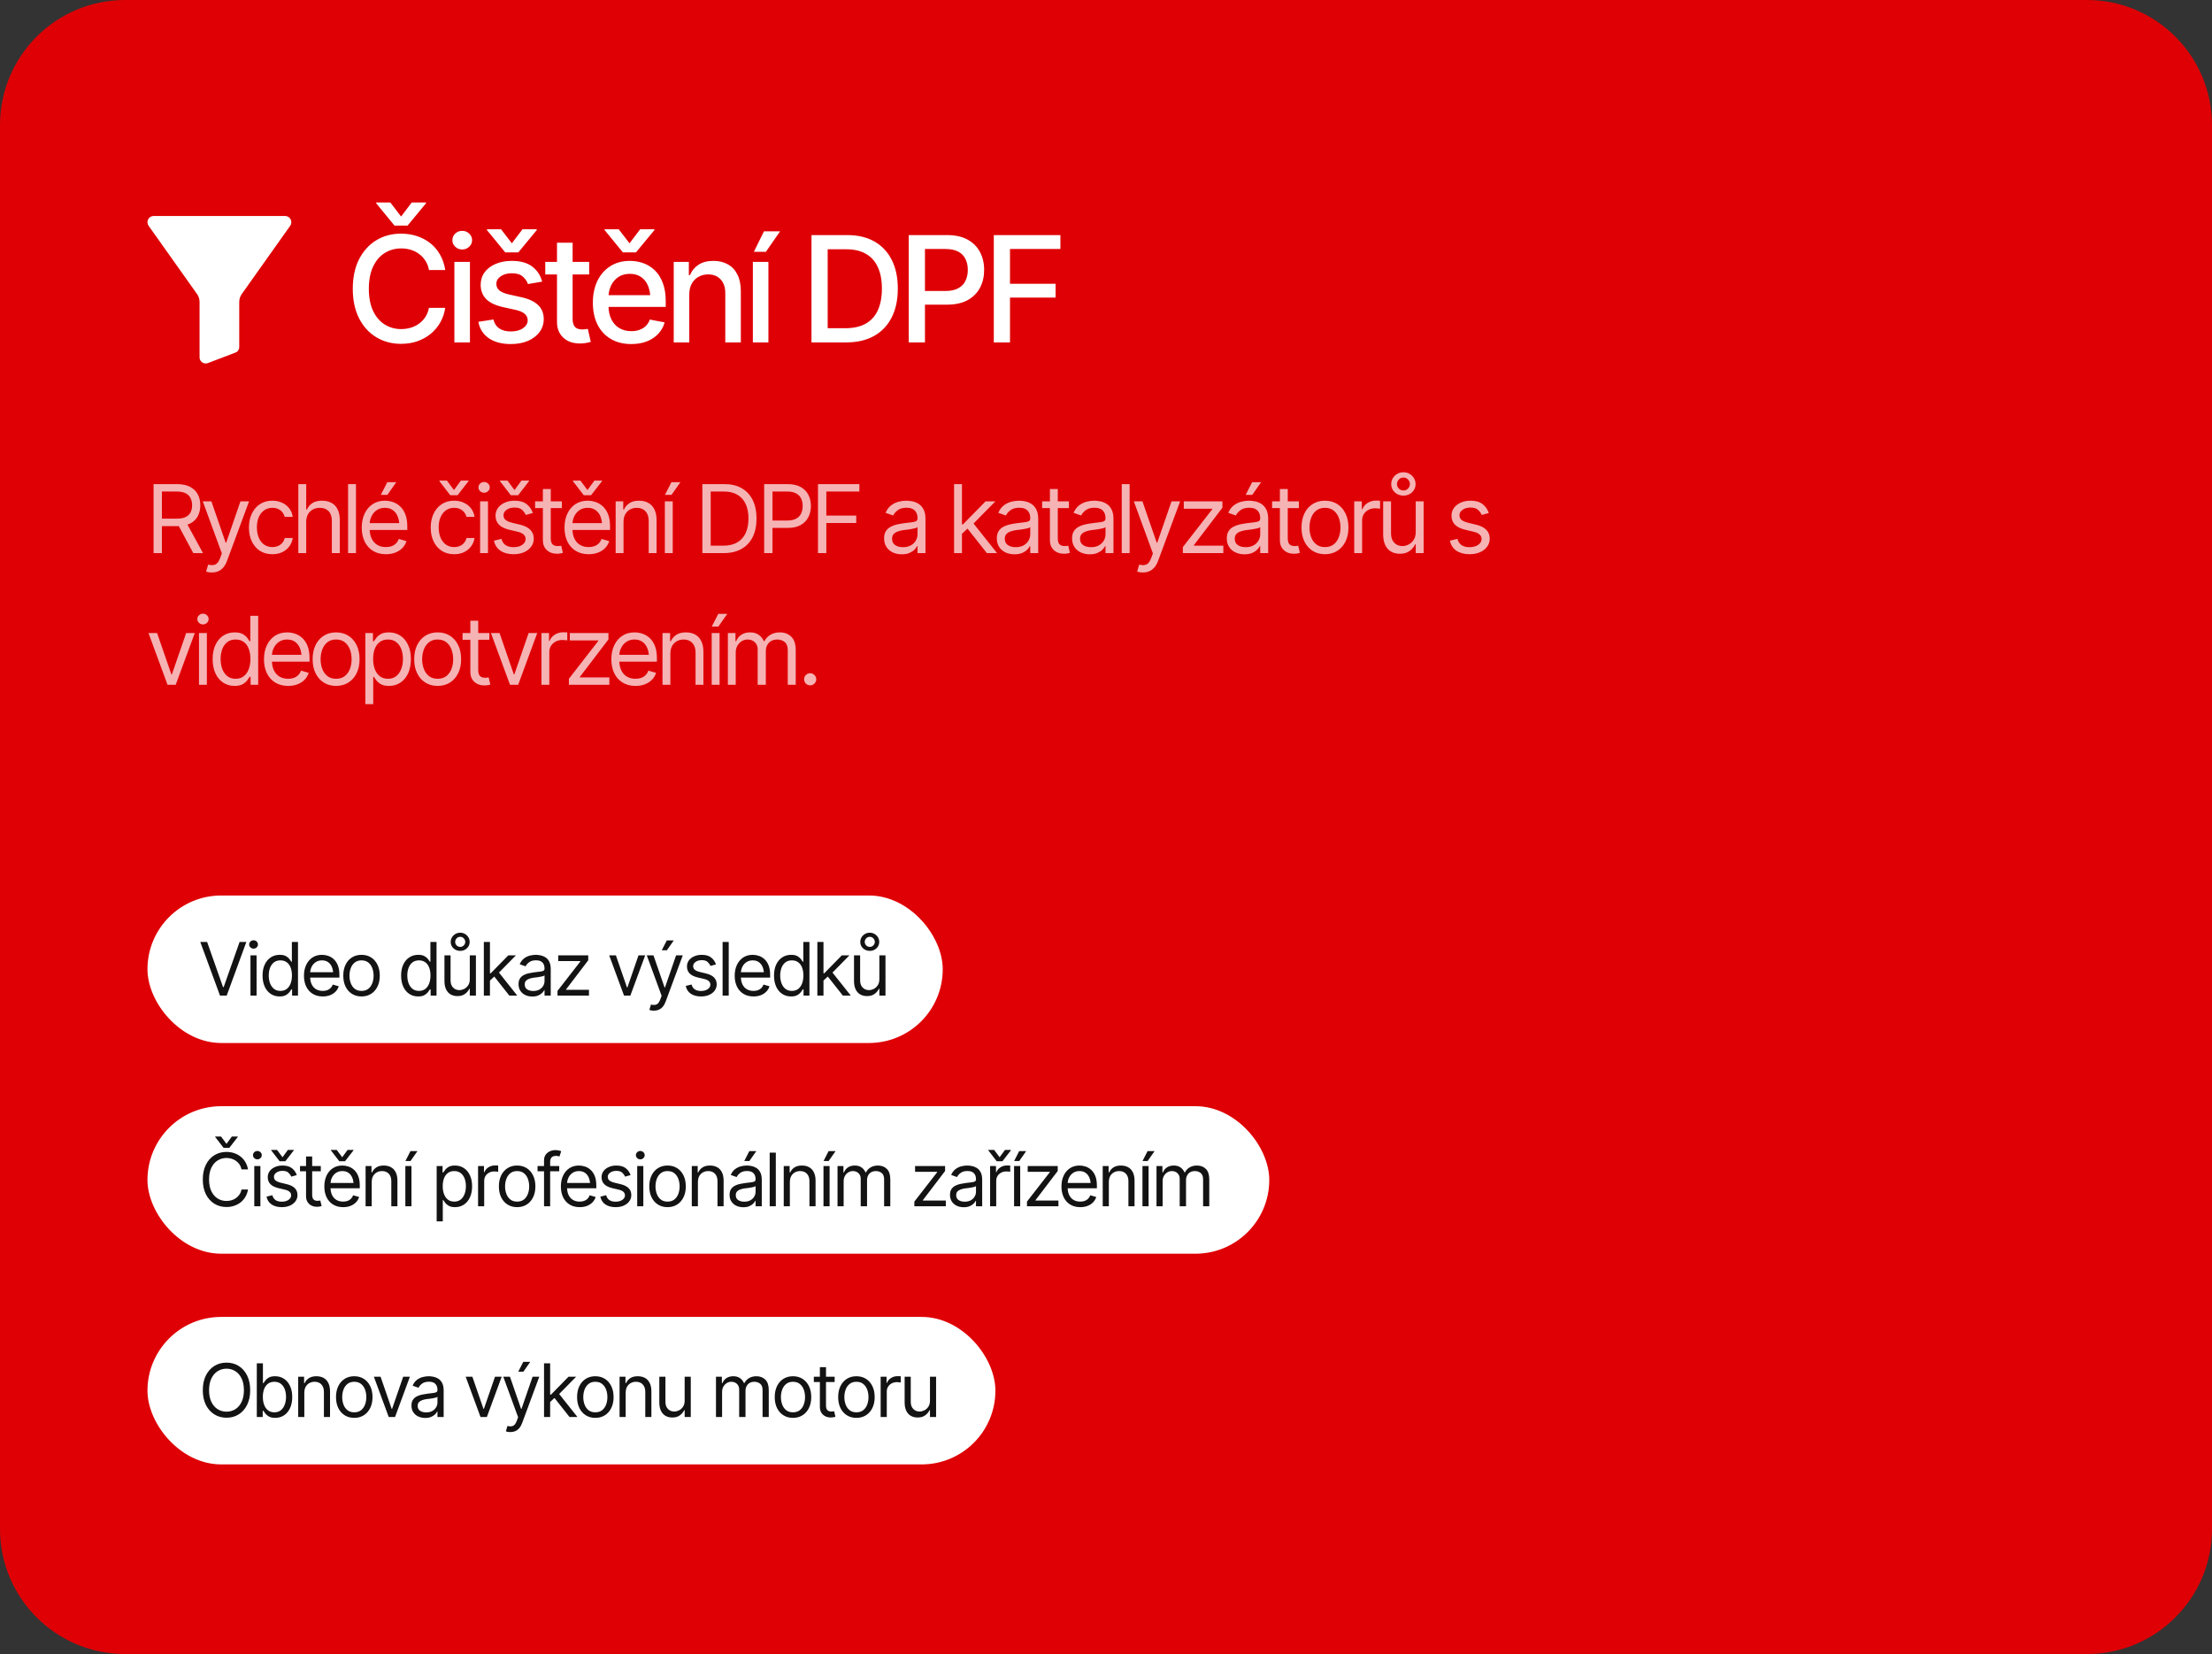 <?xml version="1.0" encoding="UTF-8"?> <svg xmlns="http://www.w3.org/2000/svg" width="420" height="314" viewBox="0 0 420 314" fill="none"><rect x="0" y="0" width="420" height="314" fill="#333333" stroke="none"/><path d="M0 23.756C0 10.636 10.636 0 23.756 0H396.244C409.364 0 420 10.636 420 23.756V290.244C420 303.364 409.364 314 396.244 314H23.756C10.636 314 0 303.364 0 290.244V23.756Z" fill="#DF0005"></path><g clip-path="url(#clip0_322_355)"><path d="M54.139 41H29.177C28.961 41 28.749 41.059 28.564 41.171C28.38 41.283 28.23 41.445 28.131 41.637C28.031 41.831 27.987 42.05 28.003 42.269C28.02 42.487 28.096 42.697 28.224 42.874L37.369 55.758C37.372 55.762 37.376 55.766 37.379 55.771C37.711 56.219 37.891 56.763 37.892 57.321V67.825C37.891 67.978 37.92 68.131 37.978 68.274C38.036 68.416 38.122 68.546 38.231 68.655C38.339 68.764 38.468 68.851 38.611 68.91C38.753 68.969 38.905 69 39.059 69C39.217 69 39.374 68.968 39.52 68.908L44.659 66.948C45.119 66.808 45.425 66.373 45.425 65.85V57.321C45.425 56.763 45.605 56.219 45.937 55.771C45.94 55.766 45.944 55.762 45.947 55.758L55.092 42.874C55.22 42.696 55.297 42.487 55.313 42.269C55.329 42.05 55.285 41.832 55.185 41.637C55.086 41.445 54.936 41.284 54.752 41.171C54.568 41.059 54.355 41 54.139 41Z" fill="white"></path></g><path d="M76.144 65.273C74.394 65.273 72.827 64.854 71.441 64.016C70.056 63.177 68.967 61.978 68.174 60.42C67.381 58.852 66.984 56.988 66.984 54.828C66.984 52.65 67.381 50.781 68.174 49.223C68.976 47.655 70.065 46.452 71.441 45.613C72.827 44.775 74.394 44.355 76.144 44.355C77.22 44.355 78.227 44.51 79.166 44.82C80.114 45.13 80.962 45.581 81.709 46.174C82.456 46.766 83.072 47.491 83.555 48.348C84.047 49.204 84.375 50.175 84.539 51.26H81.449C81.331 50.594 81.107 50.011 80.779 49.51C80.46 48.999 80.064 48.571 79.59 48.225C79.125 47.869 78.601 47.605 78.018 47.432C77.443 47.249 76.833 47.158 76.186 47.158C75.019 47.158 73.966 47.454 73.027 48.047C72.098 48.63 71.364 49.496 70.826 50.645C70.297 51.784 70.033 53.178 70.033 54.828C70.033 56.487 70.302 57.886 70.84 59.025C71.378 60.156 72.111 61.012 73.041 61.596C73.971 62.179 75.014 62.471 76.172 62.471C76.819 62.471 77.43 62.384 78.004 62.211C78.578 62.038 79.102 61.778 79.576 61.432C80.05 61.085 80.447 60.666 80.766 60.174C81.094 59.672 81.322 59.094 81.449 58.438H84.539C84.384 59.449 84.07 60.374 83.596 61.213C83.122 62.042 82.516 62.762 81.777 63.373C81.039 63.975 80.196 64.444 79.248 64.781C78.3 65.109 77.266 65.273 76.144 65.273ZM74.107 38.435L76.158 41.102L78.182 38.435H80.889V38.586L77.389 42.824H74.9L71.428 38.586V38.435H74.107ZM86.276 65V49.715H89.229V65H86.276ZM87.766 47.363C87.247 47.363 86.805 47.19 86.44 46.844C86.075 46.497 85.893 46.083 85.893 45.6C85.893 45.107 86.075 44.688 86.44 44.342C86.805 43.995 87.247 43.822 87.766 43.822C88.277 43.822 88.714 43.995 89.079 44.342C89.452 44.688 89.639 45.107 89.639 45.6C89.639 46.083 89.452 46.497 89.079 46.844C88.714 47.19 88.277 47.363 87.766 47.363ZM102.942 53.461L100.249 53.926C100.076 53.415 99.752 52.946 99.278 52.518C98.814 52.089 98.116 51.875 97.187 51.875C96.348 51.875 95.646 52.066 95.081 52.449C94.525 52.823 94.247 53.301 94.247 53.885C94.247 54.395 94.434 54.81 94.808 55.129C95.191 55.448 95.797 55.703 96.626 55.895L99.073 56.441C100.468 56.76 101.512 57.262 102.204 57.945C102.897 58.629 103.243 59.504 103.243 60.57C103.243 61.491 102.979 62.311 102.45 63.031C101.922 63.742 101.188 64.303 100.249 64.713C99.31 65.114 98.226 65.314 96.995 65.314C95.282 65.314 93.887 64.945 92.812 64.207C91.736 63.469 91.075 62.43 90.829 61.09L93.687 60.652C93.869 61.4 94.238 61.965 94.794 62.348C95.359 62.73 96.088 62.922 96.982 62.922C97.948 62.922 98.722 62.717 99.306 62.307C99.898 61.897 100.194 61.4 100.194 60.816C100.194 59.85 99.474 59.199 98.034 58.861L95.45 58.287C94.019 57.959 92.962 57.444 92.278 56.742C91.604 56.031 91.267 55.138 91.267 54.062C91.267 53.16 91.517 52.367 92.019 51.684C92.529 51 93.226 50.471 94.111 50.098C95.004 49.715 96.02 49.523 97.159 49.523C98.818 49.523 100.117 49.883 101.056 50.603C102.004 51.324 102.633 52.276 102.942 53.461ZM95.136 43.522L97.187 46.188L99.21 43.522H101.917V43.672L98.417 47.91H95.929L92.456 43.672V43.522H95.136ZM111.871 49.715V52.107H103.531V49.715H111.871ZM105.759 46.078H108.726V60.516C108.726 61.217 108.872 61.732 109.164 62.06C109.455 62.38 109.925 62.539 110.572 62.539C110.727 62.539 110.891 62.53 111.064 62.512C111.246 62.493 111.429 62.466 111.611 62.43L112.172 64.891C111.871 64.991 111.543 65.068 111.187 65.123C110.832 65.178 110.476 65.205 110.121 65.205C108.799 65.205 107.742 64.836 106.949 64.098C106.156 63.35 105.759 62.357 105.759 61.117V46.078ZM119.856 65.314C118.361 65.314 117.067 64.991 115.973 64.344C114.879 63.697 114.036 62.785 113.444 61.609C112.86 60.425 112.569 59.044 112.569 57.467C112.569 55.899 112.856 54.518 113.43 53.324C114.013 52.13 114.829 51.2 115.877 50.535C116.934 49.861 118.174 49.523 119.596 49.523C120.462 49.523 121.3 49.665 122.112 49.947C122.923 50.23 123.652 50.676 124.299 51.287C124.946 51.898 125.457 52.691 125.83 53.666C126.213 54.641 126.405 55.817 126.405 57.193V58.26H114.25V56.031H124.873L123.492 56.77C123.492 55.831 123.347 55.001 123.055 54.281C122.763 53.561 122.326 53.001 121.742 52.6C121.168 52.19 120.453 51.984 119.596 51.984C118.739 51.984 118.005 52.19 117.395 52.6C116.793 53.01 116.333 53.552 116.014 54.227C115.695 54.901 115.535 55.639 115.535 56.441V57.959C115.535 59.007 115.718 59.896 116.082 60.625C116.447 61.354 116.953 61.91 117.6 62.293C118.256 62.676 119.017 62.867 119.883 62.867C120.448 62.867 120.959 62.785 121.414 62.621C121.879 62.457 122.28 62.211 122.617 61.883C122.955 61.555 123.21 61.149 123.383 60.666L126.199 61.199C125.972 62.02 125.571 62.74 124.996 63.359C124.422 63.979 123.697 64.462 122.822 64.809C121.957 65.146 120.968 65.314 119.856 65.314ZM117.477 43.522L119.528 46.188L121.551 43.522H124.258V43.672L120.758 47.91H118.27L114.797 43.672V43.522H117.477ZM130.876 55.935V65H127.923V49.715H130.794V52.23H130.999C131.345 51.401 131.888 50.745 132.626 50.262C133.364 49.77 134.312 49.523 135.47 49.523C136.509 49.523 137.415 49.742 138.19 50.18C138.974 50.608 139.58 51.251 140.009 52.107C140.446 52.964 140.665 54.026 140.665 55.293V65H137.712V55.648C137.712 54.546 137.42 53.68 136.837 53.051C136.253 52.413 135.46 52.094 134.458 52.094C133.774 52.094 133.159 52.249 132.612 52.559C132.074 52.859 131.651 53.292 131.341 53.857C131.031 54.422 130.876 55.115 130.876 55.935ZM142.949 65V49.715H145.902V65H142.949ZM143.14 47.801L145.054 43.918H148.117L145.423 47.801H143.14ZM160.682 65H155.651V62.307H160.504C162.054 62.307 163.344 62.02 164.374 61.445C165.403 60.862 166.174 60.01 166.684 58.889C167.194 57.758 167.45 56.391 167.45 54.787C167.45 53.192 167.194 51.839 166.684 50.727C166.183 49.615 165.431 48.772 164.428 48.197C163.426 47.614 162.181 47.322 160.696 47.322H155.541V44.629H160.887C162.883 44.629 164.597 45.035 166.028 45.846C167.459 46.657 168.557 47.824 169.323 49.346C170.088 50.859 170.471 52.672 170.471 54.787C170.471 56.911 170.084 58.734 169.309 60.256C168.543 61.778 167.431 62.949 165.973 63.77C164.515 64.59 162.751 65 160.682 65ZM157.155 44.629V65H154.079V44.629H157.155ZM172.55 65V44.629H179.823C181.4 44.629 182.708 44.921 183.747 45.504C184.786 46.078 185.565 46.867 186.085 47.869C186.605 48.863 186.864 49.984 186.864 51.232C186.864 52.481 186.605 53.607 186.085 54.609C185.565 55.603 184.782 56.391 183.733 56.975C182.694 57.549 181.382 57.836 179.796 57.836H174.819V55.238H179.509C180.521 55.238 181.336 55.065 181.956 54.719C182.585 54.372 183.041 53.898 183.323 53.297C183.615 52.686 183.761 51.998 183.761 51.232C183.761 50.458 183.615 49.774 183.323 49.182C183.041 48.58 182.585 48.111 181.956 47.773C181.327 47.436 180.507 47.268 179.495 47.268H175.626V65H172.55ZM188.697 65V44.629H201.343V47.268H191.773V53.871H200.427V56.496H191.773V65H188.697Z" fill="white"></path><path d="M29.16 105V91.904H33.59C34.615 91.904 35.453 92.08 36.103 92.432C36.76 92.777 37.246 93.255 37.562 93.864C37.879 94.468 38.037 95.156 38.037 95.93C38.037 96.697 37.879 97.38 37.562 97.978C37.252 98.575 36.769 99.044 36.112 99.384C35.462 99.718 34.627 99.885 33.607 99.885H30.039V98.461H33.555C34.258 98.461 34.823 98.358 35.251 98.153C35.679 97.948 35.989 97.658 36.183 97.283C36.376 96.902 36.473 96.451 36.473 95.93C36.473 95.402 36.373 94.942 36.174 94.55C35.98 94.157 35.67 93.853 35.242 93.636C34.815 93.419 34.246 93.311 33.537 93.311H30.742V105H29.16ZM36.701 105L33.537 99.111H35.33L38.547 105H36.701ZM40.243 108.674C39.986 108.68 39.757 108.662 39.558 108.621C39.359 108.58 39.218 108.539 39.136 108.498L39.523 107.18L39.672 107.215C40.176 107.332 40.598 107.306 40.938 107.136C41.284 106.972 41.585 106.535 41.843 105.826L42.124 105.053L38.503 95.174H40.138L42.845 103.014H42.95L45.658 95.174H47.292L43.126 106.424C42.939 106.934 42.707 107.355 42.432 107.689C42.157 108.023 41.837 108.27 41.474 108.428C41.111 108.592 40.7 108.674 40.243 108.674ZM51.714 105.211C50.8 105.211 50.008 104.994 49.34 104.561C48.678 104.121 48.166 103.521 47.803 102.759C47.445 101.997 47.266 101.127 47.266 100.148C47.266 99.147 47.451 98.265 47.82 97.503C48.189 96.735 48.705 96.135 49.367 95.701C50.035 95.268 50.811 95.051 51.696 95.051C52.387 95.051 53.008 95.18 53.559 95.438C54.116 95.689 54.57 96.047 54.922 96.51C55.279 96.973 55.499 97.512 55.581 98.127H54.069C53.993 97.828 53.855 97.547 53.656 97.283C53.457 97.019 53.193 96.809 52.865 96.65C52.543 96.486 52.159 96.404 51.714 96.404C51.128 96.404 50.615 96.557 50.175 96.861C49.736 97.166 49.393 97.597 49.147 98.153C48.901 98.704 48.778 99.352 48.778 100.096C48.778 100.852 48.898 101.514 49.138 102.082C49.379 102.645 49.718 103.081 50.158 103.392C50.603 103.702 51.122 103.857 51.714 103.857C52.305 103.857 52.812 103.705 53.234 103.4C53.656 103.09 53.934 102.668 54.069 102.135H55.581C55.499 102.715 55.288 103.236 54.948 103.699C54.614 104.162 54.172 104.531 53.621 104.807C53.076 105.076 52.44 105.211 51.714 105.211ZM58.139 99.094V105H56.645V91.904H58.139V96.721H58.279C58.508 96.211 58.851 95.807 59.308 95.508C59.771 95.203 60.389 95.051 61.162 95.051C61.83 95.051 62.416 95.186 62.92 95.455C63.424 95.719 63.816 96.126 64.098 96.677C64.379 97.222 64.52 97.916 64.52 98.76V105H63.008V98.865C63.008 98.08 62.806 97.474 62.401 97.046C61.997 96.618 61.438 96.404 60.723 96.404C60.225 96.404 59.782 96.51 59.396 96.721C59.009 96.932 58.701 97.236 58.473 97.635C58.25 98.033 58.139 98.519 58.139 99.094ZM67.587 91.904V105H66.093V91.904H67.587ZM73.274 105.211C72.331 105.211 71.513 105 70.822 104.578C70.136 104.156 69.609 103.567 69.24 102.812C68.871 102.05 68.686 101.168 68.686 100.166C68.686 99.158 68.868 98.27 69.231 97.503C69.594 96.735 70.104 96.135 70.76 95.701C71.423 95.268 72.196 95.051 73.081 95.051C73.591 95.051 74.097 95.136 74.601 95.306C75.105 95.476 75.562 95.751 75.972 96.132C76.388 96.513 76.719 97.017 76.966 97.644C77.212 98.27 77.335 99.041 77.335 99.955V100.605H69.759V99.305H76.517L75.823 99.797C75.823 99.141 75.721 98.558 75.515 98.048C75.31 97.538 75.003 97.137 74.593 96.844C74.188 96.551 73.684 96.404 73.081 96.404C72.477 96.404 71.959 96.554 71.525 96.853C71.097 97.145 70.769 97.529 70.541 98.004C70.312 98.478 70.198 98.988 70.198 99.533V100.395C70.198 101.139 70.327 101.769 70.585 102.284C70.843 102.8 71.203 103.192 71.666 103.462C72.129 103.726 72.665 103.857 73.274 103.857C73.667 103.857 74.024 103.802 74.347 103.69C74.669 103.573 74.947 103.4 75.181 103.172C75.416 102.938 75.594 102.65 75.718 102.311L77.177 102.732C77.024 103.225 76.766 103.658 76.403 104.033C76.046 104.402 75.6 104.692 75.067 104.903C74.534 105.108 73.936 105.211 73.274 105.211ZM72.307 93.943L73.538 91.535H75.243L73.555 93.943H72.307ZM86.23 105.211C85.316 105.211 84.525 104.994 83.857 104.561C83.195 104.121 82.682 103.521 82.319 102.759C81.961 101.997 81.783 101.127 81.783 100.148C81.783 99.147 81.967 98.265 82.336 97.503C82.706 96.735 83.221 96.135 83.883 95.701C84.551 95.268 85.328 95.051 86.212 95.051C86.904 95.051 87.525 95.18 88.076 95.438C88.632 95.689 89.086 96.047 89.438 96.51C89.795 96.973 90.015 97.512 90.097 98.127H88.585C88.509 97.828 88.372 97.547 88.172 97.283C87.973 97.019 87.71 96.809 87.381 96.65C87.059 96.486 86.675 96.404 86.23 96.404C85.644 96.404 85.131 96.557 84.692 96.861C84.252 97.166 83.91 97.597 83.664 98.153C83.418 98.704 83.294 99.352 83.294 100.096C83.294 100.852 83.415 101.514 83.655 102.082C83.895 102.645 84.235 103.081 84.674 103.392C85.12 103.702 85.638 103.857 86.23 103.857C86.822 103.857 87.329 103.705 87.751 103.4C88.172 103.09 88.451 102.668 88.585 102.135H90.097C90.015 102.715 89.804 103.236 89.464 103.699C89.13 104.162 88.688 104.531 88.137 104.807C87.592 105.076 86.957 105.211 86.23 105.211ZM84.859 91.236L86.195 93.029L87.513 91.236H88.955V91.342L86.88 94.014H85.492L83.435 91.342V91.236H84.859ZM91.161 105V95.174H92.655V105H91.161ZM91.917 93.539C91.624 93.539 91.372 93.439 91.161 93.24C90.95 93.041 90.845 92.801 90.845 92.519C90.845 92.238 90.95 91.998 91.161 91.799C91.372 91.6 91.624 91.5 91.917 91.5C92.21 91.5 92.462 91.6 92.673 91.799C92.884 91.998 92.989 92.238 92.989 92.519C92.989 92.801 92.884 93.041 92.673 93.24C92.462 93.439 92.21 93.539 91.917 93.539ZM101.172 97.389L99.819 97.758C99.69 97.424 99.467 97.107 99.151 96.809C98.84 96.504 98.354 96.352 97.692 96.352C97.094 96.352 96.596 96.492 96.198 96.773C95.799 97.049 95.6 97.394 95.6 97.811C95.6 98.186 95.735 98.484 96.004 98.707C96.279 98.93 96.707 99.111 97.287 99.252L98.746 99.603C99.619 99.814 100.27 100.14 100.698 100.579C101.131 101.019 101.348 101.578 101.348 102.258C101.348 102.82 101.187 103.324 100.864 103.77C100.542 104.215 100.094 104.566 99.52 104.824C98.945 105.082 98.278 105.211 97.516 105.211C96.514 105.211 95.685 104.991 95.029 104.552C94.378 104.112 93.965 103.477 93.789 102.645L95.213 102.293C95.348 102.82 95.606 103.216 95.987 103.479C96.373 103.743 96.877 103.875 97.498 103.875C98.195 103.875 98.752 103.726 99.168 103.427C99.59 103.122 99.801 102.762 99.801 102.346C99.801 101.654 99.315 101.191 98.342 100.957L96.707 100.57C95.805 100.354 95.143 100.022 94.721 99.577C94.299 99.132 94.088 98.572 94.088 97.898C94.088 97.342 94.243 96.85 94.554 96.422C94.87 95.994 95.301 95.66 95.846 95.42C96.391 95.174 97.006 95.051 97.692 95.051C98.67 95.051 99.435 95.268 99.986 95.701C100.542 96.129 100.938 96.691 101.172 97.389ZM96.356 91.236L97.692 93.029L99.01 91.236H100.451V91.342L98.377 94.014H96.989L94.932 91.342V91.236H96.356ZM106.683 95.174V96.457H101.603V95.174H106.683ZM103.08 92.836H104.574V102.188C104.574 102.697 104.679 103.072 104.89 103.312C105.101 103.547 105.435 103.664 105.892 103.664C105.992 103.664 106.094 103.658 106.2 103.646C106.311 103.635 106.431 103.617 106.56 103.594L106.877 104.947C106.736 105 106.563 105.041 106.358 105.07C106.159 105.105 105.957 105.123 105.752 105.123C104.961 105.123 104.316 104.889 103.818 104.42C103.326 103.951 103.08 103.342 103.08 102.592V92.836ZM111.772 105.211C110.829 105.211 110.012 105 109.32 104.578C108.635 104.156 108.107 103.567 107.738 102.812C107.369 102.05 107.185 101.168 107.185 100.166C107.185 99.158 107.366 98.27 107.729 97.503C108.093 96.735 108.603 96.135 109.259 95.701C109.921 95.268 110.694 95.051 111.579 95.051C112.089 95.051 112.596 95.136 113.1 95.306C113.603 95.476 114.061 95.751 114.471 96.132C114.887 96.513 115.218 97.017 115.464 97.644C115.71 98.27 115.833 99.041 115.833 99.955V100.605H108.257V99.305H115.016L114.321 99.797C114.321 99.141 114.219 98.558 114.014 98.048C113.809 97.538 113.501 97.137 113.091 96.844C112.686 96.551 112.183 96.404 111.579 96.404C110.976 96.404 110.457 96.554 110.023 96.853C109.596 97.145 109.268 97.529 109.039 98.004C108.811 98.478 108.696 98.988 108.696 99.533V100.395C108.696 101.139 108.825 101.769 109.083 102.284C109.341 102.8 109.701 103.192 110.164 103.462C110.627 103.726 111.163 103.857 111.772 103.857C112.165 103.857 112.522 103.802 112.845 103.69C113.167 103.573 113.445 103.4 113.68 103.172C113.914 102.938 114.093 102.65 114.216 102.311L115.675 102.732C115.522 103.225 115.265 103.658 114.901 104.033C114.544 104.402 114.099 104.692 113.565 104.903C113.032 105.108 112.435 105.211 111.772 105.211ZM110.208 91.236L111.544 93.029L112.862 91.236H114.304V91.342L112.229 94.014H110.841L108.784 91.342V91.236H110.208ZM118.391 99.094V105H116.897V95.174H118.338V96.721H118.479C118.707 96.217 119.056 95.812 119.525 95.508C119.993 95.203 120.6 95.051 121.344 95.051C122.006 95.051 122.586 95.186 123.084 95.455C123.582 95.725 123.969 96.135 124.244 96.686C124.526 97.231 124.666 97.922 124.666 98.76V105H123.172V98.865C123.172 98.098 122.97 97.497 122.566 97.064C122.161 96.624 121.611 96.404 120.913 96.404C120.433 96.404 120.002 96.51 119.621 96.721C119.241 96.932 118.939 97.236 118.716 97.635C118.499 98.033 118.391 98.519 118.391 99.094ZM126.24 105V95.174H127.734V105H126.24ZM126.257 93.943L127.488 91.535H129.193L127.506 93.943H126.257ZM137.403 105H134.256V103.594H137.297C138.381 103.594 139.278 103.386 139.987 102.97C140.702 102.554 141.235 101.959 141.586 101.186C141.938 100.412 142.114 99.492 142.114 98.426C142.114 97.371 141.941 96.463 141.595 95.701C141.249 94.934 140.731 94.345 140.039 93.935C139.354 93.519 138.498 93.311 137.473 93.311H134.186V91.904H137.579C138.85 91.904 139.937 92.165 140.839 92.686C141.747 93.208 142.442 93.958 142.922 94.936C143.403 95.909 143.643 97.072 143.643 98.426C143.643 99.791 143.4 100.966 142.913 101.95C142.427 102.929 141.718 103.682 140.787 104.209C139.861 104.736 138.733 105 137.403 105ZM134.942 91.904V105H133.36V91.904H134.942ZM145.094 105V91.904H149.523C150.549 91.904 151.386 92.089 152.037 92.458C152.693 92.827 153.179 93.325 153.496 93.952C153.812 94.579 153.97 95.279 153.97 96.053C153.97 96.82 153.812 97.52 153.496 98.153C153.185 98.786 152.702 99.29 152.046 99.665C151.395 100.034 150.56 100.219 149.541 100.219H146.377V98.812H149.488C150.191 98.812 150.757 98.692 151.184 98.452C151.612 98.212 151.923 97.884 152.116 97.468C152.309 97.046 152.406 96.574 152.406 96.053C152.406 95.525 152.309 95.057 152.116 94.647C151.923 94.231 151.609 93.905 151.176 93.671C150.748 93.431 150.179 93.311 149.47 93.311H146.676V105H145.094ZM155.316 105V91.904H163.173V93.311H156.898V97.881H162.575V99.287H156.898V105H155.316ZM171.224 105.229C170.603 105.229 170.038 105.111 169.528 104.877C169.018 104.637 168.614 104.291 168.315 103.84C168.016 103.389 167.867 102.844 167.867 102.205C167.867 101.643 167.978 101.188 168.201 100.843C168.424 100.491 168.72 100.216 169.089 100.017C169.464 99.811 169.874 99.659 170.319 99.56C170.77 99.46 171.224 99.381 171.681 99.322C172.279 99.246 172.763 99.188 173.132 99.147C173.507 99.106 173.779 99.035 173.949 98.936C174.125 98.836 174.213 98.666 174.213 98.426V98.373C174.213 97.746 174.04 97.26 173.694 96.914C173.354 96.562 172.836 96.387 172.139 96.387C171.424 96.387 170.861 96.545 170.451 96.861C170.041 97.172 169.754 97.506 169.59 97.863L168.148 97.353C168.406 96.756 168.749 96.29 169.177 95.956C169.61 95.622 170.079 95.388 170.583 95.253C171.093 95.118 171.594 95.051 172.086 95.051C172.402 95.051 172.765 95.089 173.176 95.165C173.586 95.235 173.984 95.388 174.371 95.622C174.764 95.851 175.086 96.199 175.338 96.668C175.596 97.131 175.724 97.752 175.724 98.531V105H174.213V103.664H174.142C174.043 103.875 173.873 104.104 173.633 104.35C173.392 104.59 173.073 104.798 172.675 104.974C172.282 105.144 171.799 105.229 171.224 105.229ZM171.453 103.875C172.051 103.875 172.555 103.758 172.965 103.523C173.375 103.289 173.685 102.987 173.896 102.618C174.107 102.243 174.213 101.854 174.213 101.449V100.061C174.148 100.137 174.008 100.207 173.791 100.271C173.58 100.33 173.334 100.383 173.053 100.43C172.777 100.477 172.508 100.518 172.244 100.553C171.98 100.582 171.769 100.605 171.611 100.623C171.219 100.676 170.852 100.761 170.513 100.878C170.173 100.989 169.897 101.156 169.686 101.379C169.481 101.602 169.379 101.906 169.379 102.293C169.379 102.814 169.572 103.21 169.959 103.479C170.351 103.743 170.849 103.875 171.453 103.875ZM182.563 101.414L182.528 99.551H182.844L187.133 95.174H188.997L184.426 99.814H184.286L182.563 101.414ZM181.157 105V91.904H182.651V105H181.157ZM187.379 105L183.547 100.148L184.62 99.094L189.313 105H187.379ZM192.627 105.229C192.006 105.229 191.44 105.111 190.931 104.877C190.421 104.637 190.017 104.291 189.718 103.84C189.419 103.389 189.269 102.844 189.269 102.205C189.269 101.643 189.381 101.188 189.603 100.843C189.826 100.491 190.122 100.216 190.491 100.017C190.866 99.811 191.276 99.659 191.722 99.56C192.173 99.46 192.627 99.381 193.084 99.322C193.682 99.246 194.165 99.188 194.534 99.147C194.909 99.106 195.182 99.035 195.351 98.936C195.527 98.836 195.615 98.666 195.615 98.426V98.373C195.615 97.746 195.442 97.26 195.097 96.914C194.757 96.562 194.238 96.387 193.541 96.387C192.826 96.387 192.264 96.545 191.853 96.861C191.443 97.172 191.156 97.506 190.992 97.863L189.551 97.353C189.809 96.756 190.151 96.29 190.579 95.956C191.013 95.622 191.481 95.388 191.985 95.253C192.495 95.118 192.996 95.051 193.488 95.051C193.805 95.051 194.168 95.089 194.578 95.165C194.988 95.235 195.387 95.388 195.773 95.622C196.166 95.851 196.488 96.199 196.74 96.668C196.998 97.131 197.127 97.752 197.127 98.531V105H195.615V103.664H195.545C195.445 103.875 195.275 104.104 195.035 104.35C194.795 104.59 194.476 104.798 194.077 104.974C193.684 105.144 193.201 105.229 192.627 105.229ZM192.855 103.875C193.453 103.875 193.957 103.758 194.367 103.523C194.777 103.289 195.088 102.987 195.299 102.618C195.51 102.243 195.615 101.854 195.615 101.449V100.061C195.551 100.137 195.41 100.207 195.193 100.271C194.982 100.33 194.736 100.383 194.455 100.43C194.18 100.477 193.91 100.518 193.646 100.553C193.383 100.582 193.172 100.605 193.014 100.623C192.621 100.676 192.255 100.761 191.915 100.878C191.575 100.989 191.3 101.156 191.089 101.379C190.884 101.602 190.781 101.906 190.781 102.293C190.781 102.814 190.975 103.21 191.361 103.479C191.754 103.743 192.252 103.875 192.855 103.875ZM202.954 95.174V96.457H197.874V95.174H202.954ZM199.351 92.836H200.845V102.188C200.845 102.697 200.95 103.072 201.161 103.312C201.372 103.547 201.706 103.664 202.163 103.664C202.263 103.664 202.366 103.658 202.471 103.646C202.582 103.635 202.702 103.617 202.831 103.594L203.148 104.947C203.007 105 202.834 105.041 202.629 105.07C202.43 105.105 202.228 105.123 202.023 105.123C201.232 105.123 200.587 104.889 200.089 104.42C199.597 103.951 199.351 103.342 199.351 102.592V92.836ZM206.919 105.229C206.298 105.229 205.732 105.111 205.222 104.877C204.713 104.637 204.308 104.291 204.009 103.84C203.711 103.389 203.561 102.844 203.561 102.205C203.561 101.643 203.673 101.188 203.895 100.843C204.118 100.491 204.414 100.216 204.783 100.017C205.158 99.811 205.568 99.659 206.013 99.56C206.464 99.46 206.919 99.381 207.376 99.322C207.973 99.246 208.457 99.188 208.826 99.147C209.201 99.106 209.473 99.035 209.643 98.936C209.819 98.836 209.907 98.666 209.907 98.426V98.373C209.907 97.746 209.734 97.26 209.388 96.914C209.048 96.562 208.53 96.387 207.833 96.387C207.118 96.387 206.555 96.545 206.145 96.861C205.735 97.172 205.448 97.506 205.284 97.863L203.842 97.353C204.1 96.756 204.443 96.29 204.871 95.956C205.304 95.622 205.773 95.388 206.277 95.253C206.787 95.118 207.288 95.051 207.78 95.051C208.096 95.051 208.46 95.089 208.87 95.165C209.28 95.235 209.678 95.388 210.065 95.622C210.458 95.851 210.78 96.199 211.032 96.668C211.29 97.131 211.419 97.752 211.419 98.531V105H209.907V103.664H209.837C209.737 103.875 209.567 104.104 209.327 104.35C209.087 104.59 208.767 104.798 208.369 104.974C207.976 105.144 207.493 105.229 206.919 105.229ZM207.147 103.875C207.745 103.875 208.249 103.758 208.659 103.523C209.069 103.289 209.38 102.987 209.59 102.618C209.801 102.243 209.907 101.854 209.907 101.449V100.061C209.842 100.137 209.702 100.207 209.485 100.271C209.274 100.33 209.028 100.383 208.747 100.43C208.471 100.477 208.202 100.518 207.938 100.553C207.674 100.582 207.464 100.605 207.305 100.623C206.913 100.676 206.547 100.761 206.207 100.878C205.867 100.989 205.591 101.156 205.381 101.379C205.175 101.602 205.073 101.906 205.073 102.293C205.073 102.814 205.266 103.21 205.653 103.479C206.046 103.743 206.544 103.875 207.147 103.875ZM214.486 91.904V105H212.992V91.904H214.486ZM217.027 108.674C216.769 108.68 216.54 108.662 216.341 108.621C216.142 108.58 216.001 108.539 215.919 108.498L216.306 107.18L216.455 107.215C216.959 107.332 217.381 107.306 217.721 107.136C218.067 106.972 218.369 106.535 218.626 105.826L218.908 105.053L215.286 95.174H216.921L219.628 103.014H219.734L222.441 95.174H224.076L219.91 106.424C219.722 106.934 219.491 107.355 219.215 107.689C218.94 108.023 218.62 108.27 218.257 108.428C217.894 108.592 217.484 108.674 217.027 108.674ZM224.594 105V103.857L230.167 96.686V96.58H224.77V95.174H232.1V96.387L226.686 103.488V103.594H232.276V105H224.594ZM236.293 105.229C235.672 105.229 235.107 105.111 234.597 104.877C234.087 104.637 233.683 104.291 233.384 103.84C233.085 103.389 232.936 102.844 232.936 102.205C232.936 101.643 233.047 101.188 233.27 100.843C233.492 100.491 233.788 100.216 234.157 100.017C234.532 99.811 234.942 99.659 235.388 99.56C235.839 99.46 236.293 99.381 236.75 99.322C237.348 99.246 237.831 99.188 238.2 99.147C238.575 99.106 238.848 99.035 239.018 98.936C239.193 98.836 239.281 98.666 239.281 98.426V98.373C239.281 97.746 239.108 97.26 238.763 96.914C238.423 96.562 237.904 96.387 237.207 96.387C236.492 96.387 235.93 96.545 235.52 96.861C235.109 97.172 234.822 97.506 234.658 97.863L233.217 97.353C233.475 96.756 233.817 96.29 234.245 95.956C234.679 95.622 235.148 95.388 235.651 95.253C236.161 95.118 236.662 95.051 237.154 95.051C237.471 95.051 237.834 95.089 238.244 95.165C238.654 95.235 239.053 95.388 239.44 95.622C239.832 95.851 240.154 96.199 240.406 96.668C240.664 97.131 240.793 97.752 240.793 98.531V105H239.281V103.664H239.211C239.111 103.875 238.941 104.104 238.701 104.35C238.461 104.59 238.142 104.798 237.743 104.974C237.351 105.144 236.867 105.229 236.293 105.229ZM236.522 103.875C237.119 103.875 237.623 103.758 238.033 103.523C238.443 103.289 238.754 102.987 238.965 102.618C239.176 102.243 239.281 101.854 239.281 101.449V100.061C239.217 100.137 239.076 100.207 238.859 100.271C238.649 100.33 238.402 100.383 238.121 100.43C237.846 100.477 237.576 100.518 237.313 100.553C237.049 100.582 236.838 100.605 236.68 100.623C236.287 100.676 235.921 100.761 235.581 100.878C235.241 100.989 234.966 101.156 234.755 101.379C234.55 101.602 234.447 101.906 234.447 102.293C234.447 102.814 234.641 103.21 235.027 103.479C235.42 103.743 235.918 103.875 236.522 103.875ZM236.522 93.943L237.752 91.535H239.457L237.77 93.943H236.522ZM246.621 95.174V96.457H241.54V95.174H246.621ZM243.017 92.836H244.511V102.188C244.511 102.697 244.617 103.072 244.828 103.312C245.039 103.547 245.372 103.664 245.83 103.664C245.929 103.664 246.032 103.658 246.137 103.646C246.248 103.635 246.369 103.617 246.497 103.594L246.814 104.947C246.673 105 246.5 105.041 246.295 105.07C246.096 105.105 245.894 105.123 245.689 105.123C244.898 105.123 244.253 104.889 243.755 104.42C243.263 103.951 243.017 103.342 243.017 102.592V92.836ZM251.569 105.211C250.684 105.211 249.908 105 249.24 104.578C248.572 104.156 248.051 103.564 247.676 102.803C247.306 102.041 247.122 101.156 247.122 100.148C247.122 99.123 247.306 98.23 247.676 97.468C248.051 96.7 248.572 96.106 249.24 95.684C249.908 95.262 250.684 95.051 251.569 95.051C252.46 95.051 253.239 95.262 253.907 95.684C254.575 96.106 255.096 96.7 255.471 97.468C255.846 98.23 256.034 99.123 256.034 100.148C256.034 101.156 255.846 102.041 255.471 102.803C255.096 103.564 254.575 104.156 253.907 104.578C253.239 105 252.46 105.211 251.569 105.211ZM251.569 103.857C252.249 103.857 252.805 103.685 253.239 103.339C253.673 102.993 253.995 102.539 254.206 101.977C254.417 101.408 254.522 100.799 254.522 100.148C254.522 99.486 254.417 98.871 254.206 98.303C253.995 97.734 253.673 97.277 253.239 96.932C252.805 96.58 252.249 96.404 251.569 96.404C250.901 96.404 250.35 96.58 249.917 96.932C249.483 97.277 249.161 97.734 248.95 98.303C248.739 98.871 248.634 99.486 248.634 100.148C248.634 100.799 248.739 101.408 248.95 101.977C249.161 102.539 249.483 102.993 249.917 103.339C250.35 103.685 250.901 103.857 251.569 103.857ZM257.133 105V95.174H258.574V96.668H258.68C258.861 96.182 259.187 95.789 259.655 95.49C260.13 95.186 260.66 95.033 261.246 95.033C261.358 95.033 261.495 95.036 261.659 95.042C261.823 95.042 261.949 95.045 262.037 95.051V96.58C261.985 96.568 261.867 96.551 261.686 96.527C261.504 96.504 261.311 96.492 261.106 96.492C260.631 96.492 260.206 96.592 259.831 96.791C259.456 96.99 259.16 97.263 258.944 97.608C258.733 97.954 258.627 98.35 258.627 98.795V105H257.133ZM268.814 100.992V95.174H270.308V105H268.814V103.33H268.709C268.474 103.828 268.114 104.253 267.627 104.604C267.147 104.956 266.535 105.129 265.791 105.123C265.175 105.123 264.63 104.991 264.156 104.728C263.681 104.458 263.306 104.048 263.031 103.497C262.761 102.946 262.626 102.252 262.626 101.414V95.174H264.121V101.326C264.121 102.035 264.323 102.604 264.727 103.031C265.137 103.459 265.656 103.67 266.283 103.664C266.658 103.664 267.039 103.57 267.425 103.383C267.818 103.189 268.146 102.896 268.41 102.504C268.679 102.105 268.814 101.602 268.814 100.992ZM266.476 94.084C266.042 94.084 265.65 93.987 265.298 93.794C264.947 93.601 264.668 93.34 264.463 93.012C264.258 92.684 264.156 92.314 264.156 91.904C264.156 91.494 264.258 91.119 264.463 90.779C264.668 90.439 264.947 90.167 265.298 89.962C265.65 89.757 266.042 89.654 266.476 89.654C266.91 89.654 267.299 89.757 267.645 89.962C267.997 90.167 268.272 90.439 268.471 90.779C268.676 91.119 268.779 91.494 268.779 91.904C268.779 92.314 268.676 92.684 268.471 93.012C268.272 93.34 267.997 93.601 267.645 93.794C267.299 93.987 266.91 94.084 266.476 94.084ZM266.476 93.117C266.834 93.111 267.126 92.985 267.355 92.739C267.589 92.487 267.707 92.209 267.707 91.904C267.707 91.588 267.589 91.301 267.355 91.043C267.126 90.785 266.834 90.656 266.476 90.656C266.119 90.656 265.823 90.785 265.588 91.043C265.36 91.301 265.246 91.588 265.246 91.904C265.246 92.209 265.36 92.487 265.588 92.739C265.823 92.985 266.119 93.111 266.476 93.117ZM282.684 97.389L281.33 97.758C281.201 97.424 280.979 97.107 280.662 96.809C280.352 96.504 279.865 96.352 279.203 96.352C278.606 96.352 278.108 96.492 277.709 96.773C277.311 97.049 277.112 97.394 277.112 97.811C277.112 98.186 277.246 98.484 277.516 98.707C277.791 98.93 278.219 99.111 278.799 99.252L280.258 99.603C281.131 99.814 281.781 100.14 282.209 100.579C282.643 101.019 282.86 101.578 282.86 102.258C282.86 102.82 282.698 103.324 282.376 103.77C282.054 104.215 281.606 104.566 281.031 104.824C280.457 105.082 279.789 105.211 279.028 105.211C278.026 105.211 277.197 104.991 276.54 104.552C275.89 104.112 275.477 103.477 275.301 102.645L276.725 102.293C276.86 102.82 277.117 103.216 277.498 103.479C277.885 103.743 278.389 103.875 279.01 103.875C279.707 103.875 280.264 103.726 280.68 103.427C281.102 103.122 281.313 102.762 281.313 102.346C281.313 101.654 280.826 101.191 279.854 100.957L278.219 100.57C277.317 100.354 276.655 100.022 276.233 99.577C275.811 99.132 275.6 98.572 275.6 97.898C275.6 97.342 275.755 96.85 276.066 96.422C276.382 95.994 276.813 95.66 277.358 95.42C277.903 95.174 278.518 95.051 279.203 95.051C280.182 95.051 280.947 95.268 281.497 95.701C282.054 96.129 282.449 96.691 282.684 97.389ZM36.982 120.174L33.361 130H31.814L28.193 120.174H29.828L32.535 128.014H32.641L35.348 120.174H36.982ZM37.783 130V120.174H39.277V130H37.783ZM38.538 118.539C38.245 118.539 37.993 118.439 37.783 118.24C37.572 118.041 37.466 117.801 37.466 117.52C37.466 117.238 37.572 116.998 37.783 116.799C37.993 116.6 38.245 116.5 38.538 116.5C38.831 116.5 39.083 116.6 39.294 116.799C39.505 116.998 39.611 117.238 39.611 117.52C39.611 117.801 39.505 118.041 39.294 118.24C39.083 118.439 38.831 118.539 38.538 118.539ZM44.542 130.211C43.721 130.211 42.998 130.003 42.371 129.587C41.744 129.171 41.255 128.582 40.903 127.82C40.551 127.053 40.376 126.15 40.376 125.113C40.376 124.082 40.551 123.188 40.903 122.433C41.261 121.671 41.753 121.085 42.38 120.675C43.007 120.259 43.733 120.051 44.559 120.051C45.204 120.051 45.711 120.156 46.08 120.367C46.455 120.578 46.742 120.818 46.941 121.088C47.14 121.352 47.296 121.568 47.407 121.738H47.53V116.904H49.024V130H47.583V128.488H47.407C47.296 128.664 47.137 128.89 46.932 129.165C46.727 129.435 46.434 129.678 46.053 129.895C45.678 130.105 45.175 130.211 44.542 130.211ZM44.735 128.857C45.344 128.857 45.857 128.699 46.273 128.383C46.689 128.061 47.006 127.618 47.222 127.056C47.439 126.487 47.548 125.834 47.548 125.096C47.548 124.357 47.442 123.713 47.231 123.162C47.02 122.605 46.704 122.175 46.282 121.87C45.866 121.56 45.35 121.404 44.735 121.404C44.102 121.404 43.575 121.568 43.153 121.896C42.731 122.225 42.415 122.667 42.204 123.224C41.993 123.78 41.887 124.404 41.887 125.096C41.887 125.793 41.993 126.426 42.204 126.994C42.421 127.562 42.74 128.017 43.162 128.356C43.584 128.69 44.108 128.857 44.735 128.857ZM54.711 130.211C53.768 130.211 52.95 130 52.259 129.578C51.573 129.156 51.046 128.567 50.677 127.812C50.308 127.05 50.123 126.168 50.123 125.166C50.123 124.158 50.305 123.271 50.668 122.503C51.031 121.735 51.541 121.135 52.197 120.701C52.859 120.268 53.633 120.051 54.518 120.051C55.027 120.051 55.534 120.136 56.038 120.306C56.542 120.476 56.999 120.751 57.409 121.132C57.825 121.513 58.156 122.017 58.402 122.644C58.648 123.271 58.772 124.041 58.772 124.955V125.605H51.195V124.305H57.954L57.26 124.797C57.26 124.141 57.157 123.558 56.952 123.048C56.747 122.538 56.44 122.137 56.029 121.844C55.625 121.551 55.121 121.404 54.518 121.404C53.914 121.404 53.396 121.554 52.962 121.853C52.534 122.146 52.206 122.529 51.978 123.004C51.749 123.479 51.635 123.988 51.635 124.533V125.395C51.635 126.139 51.764 126.769 52.022 127.284C52.279 127.8 52.64 128.192 53.103 128.462C53.566 128.726 54.102 128.857 54.711 128.857C55.104 128.857 55.461 128.802 55.783 128.69C56.105 128.573 56.384 128.4 56.618 128.172C56.853 127.938 57.031 127.65 57.154 127.311L58.613 127.732C58.461 128.225 58.203 128.658 57.84 129.033C57.483 129.402 57.037 129.692 56.504 129.903C55.971 130.108 55.373 130.211 54.711 130.211ZM63.808 130.211C62.923 130.211 62.147 130 61.479 129.578C60.811 129.156 60.289 128.564 59.914 127.803C59.545 127.041 59.361 126.156 59.361 125.148C59.361 124.123 59.545 123.229 59.914 122.468C60.289 121.7 60.811 121.105 61.479 120.684C62.147 120.262 62.923 120.051 63.808 120.051C64.699 120.051 65.478 120.262 66.146 120.684C66.814 121.105 67.335 121.7 67.71 122.468C68.085 123.229 68.273 124.123 68.273 125.148C68.273 126.156 68.085 127.041 67.71 127.803C67.335 128.564 66.814 129.156 66.146 129.578C65.478 130 64.699 130.211 63.808 130.211ZM63.808 128.857C64.488 128.857 65.044 128.685 65.478 128.339C65.912 127.993 66.234 127.539 66.445 126.977C66.656 126.408 66.761 125.799 66.761 125.148C66.761 124.486 66.656 123.871 66.445 123.303C66.234 122.734 65.912 122.277 65.478 121.932C65.044 121.58 64.488 121.404 63.808 121.404C63.14 121.404 62.589 121.58 62.156 121.932C61.722 122.277 61.4 122.734 61.189 123.303C60.978 123.871 60.873 124.486 60.873 125.148C60.873 125.799 60.978 126.408 61.189 126.977C61.4 127.539 61.722 127.993 62.156 128.339C62.589 128.685 63.14 128.857 63.808 128.857ZM69.372 133.674V120.174H70.813V121.738H70.989C71.1 121.568 71.256 121.352 71.455 121.088C71.654 120.818 71.941 120.578 72.316 120.367C72.691 120.156 73.198 120.051 73.837 120.051C74.663 120.051 75.389 120.259 76.016 120.675C76.643 121.085 77.133 121.671 77.484 122.433C77.842 123.188 78.02 124.082 78.02 125.113C78.02 126.15 77.844 127.053 77.493 127.82C77.141 128.582 76.652 129.171 76.025 129.587C75.398 130.003 74.675 130.211 73.854 130.211C73.227 130.211 72.723 130.105 72.343 129.895C71.962 129.678 71.669 129.435 71.464 129.165C71.259 128.89 71.1 128.664 70.989 128.488H70.866V133.674H69.372ZM73.661 128.857C74.288 128.857 74.812 128.69 75.234 128.356C75.656 128.017 75.972 127.562 76.183 126.994C76.4 126.426 76.509 125.793 76.509 125.096C76.509 124.404 76.403 123.78 76.192 123.224C75.981 122.667 75.665 122.225 75.243 121.896C74.827 121.568 74.3 121.404 73.661 121.404C73.046 121.404 72.53 121.56 72.114 121.87C71.698 122.175 71.382 122.605 71.165 123.162C70.954 123.713 70.848 124.357 70.848 125.096C70.848 125.834 70.957 126.487 71.174 127.056C71.39 127.618 71.707 128.061 72.123 128.383C72.545 128.699 73.057 128.857 73.661 128.857ZM83.092 130.211C82.207 130.211 81.431 130 80.763 129.578C80.095 129.156 79.573 128.564 79.198 127.803C78.829 127.041 78.645 126.156 78.645 125.148C78.645 124.123 78.829 123.229 79.198 122.468C79.573 121.7 80.095 121.105 80.763 120.684C81.431 120.262 82.207 120.051 83.092 120.051C83.983 120.051 84.762 120.262 85.43 120.684C86.098 121.105 86.619 121.7 86.994 122.468C87.369 123.229 87.557 124.123 87.557 125.148C87.557 126.156 87.369 127.041 86.994 127.803C86.619 128.564 86.098 129.156 85.43 129.578C84.762 130 83.983 130.211 83.092 130.211ZM83.092 128.857C83.772 128.857 84.328 128.685 84.762 128.339C85.195 127.993 85.518 127.539 85.729 126.977C85.94 126.408 86.045 125.799 86.045 125.148C86.045 124.486 85.94 123.871 85.729 123.303C85.518 122.734 85.195 122.277 84.762 121.932C84.328 121.58 83.772 121.404 83.092 121.404C82.424 121.404 81.873 121.58 81.44 121.932C81.006 122.277 80.684 122.734 80.473 123.303C80.262 123.871 80.156 124.486 80.156 125.148C80.156 125.799 80.262 126.408 80.473 126.977C80.684 127.539 81.006 127.993 81.44 128.339C81.873 128.685 82.424 128.857 83.092 128.857ZM92.91 120.174V121.457H87.83V120.174H92.91ZM89.306 117.836H90.8V127.188C90.8 127.697 90.906 128.072 91.117 128.312C91.328 128.547 91.662 128.664 92.119 128.664C92.218 128.664 92.321 128.658 92.426 128.646C92.538 128.635 92.658 128.617 92.787 128.594L93.103 129.947C92.962 130 92.79 130.041 92.585 130.07C92.385 130.105 92.183 130.123 91.978 130.123C91.187 130.123 90.543 129.889 90.044 129.42C89.552 128.951 89.306 128.342 89.306 127.592V117.836ZM102.007 120.174L98.386 130H96.839L93.218 120.174H94.852L97.559 128.014H97.665L100.372 120.174H102.007ZM102.807 130V120.174H104.248V121.668H104.354C104.535 121.182 104.861 120.789 105.329 120.49C105.804 120.186 106.334 120.033 106.92 120.033C107.031 120.033 107.169 120.036 107.333 120.042C107.497 120.042 107.623 120.045 107.711 120.051V121.58C107.658 121.568 107.541 121.551 107.36 121.527C107.178 121.504 106.985 121.492 106.78 121.492C106.305 121.492 105.88 121.592 105.505 121.791C105.13 121.99 104.834 122.263 104.617 122.608C104.406 122.954 104.301 123.35 104.301 123.795V130H102.807ZM108.019 130V128.857L113.591 121.686V121.58H108.195V120.174H115.525V121.387L110.111 128.488V128.594H115.701V130H108.019ZM120.667 130.211C119.724 130.211 118.906 130 118.215 129.578C117.529 129.156 117.002 128.567 116.633 127.812C116.264 127.05 116.079 126.168 116.079 125.166C116.079 124.158 116.261 123.271 116.624 122.503C116.987 121.735 117.497 121.135 118.153 120.701C118.815 120.268 119.589 120.051 120.474 120.051C120.983 120.051 121.49 120.136 121.994 120.306C122.498 120.476 122.955 120.751 123.365 121.132C123.781 121.513 124.112 122.017 124.358 122.644C124.604 123.271 124.728 124.041 124.728 124.955V125.605H117.151V124.305H123.91L123.216 124.797C123.216 124.141 123.113 123.558 122.908 123.048C122.703 122.538 122.395 122.137 121.985 121.844C121.581 121.551 121.077 121.404 120.474 121.404C119.87 121.404 119.352 121.554 118.918 121.853C118.49 122.146 118.162 122.529 117.934 123.004C117.705 123.479 117.591 123.988 117.591 124.533V125.395C117.591 126.139 117.72 126.769 117.978 127.284C118.235 127.8 118.596 128.192 119.059 128.462C119.521 128.726 120.058 128.857 120.667 128.857C121.06 128.857 121.417 128.802 121.739 128.69C122.061 128.573 122.34 128.4 122.574 128.172C122.809 127.938 122.987 127.65 123.11 127.311L124.569 127.732C124.417 128.225 124.159 128.658 123.796 129.033C123.438 129.402 122.993 129.692 122.46 129.903C121.927 130.108 121.329 130.211 120.667 130.211ZM127.285 124.094V130H125.791V120.174H127.233V121.721H127.373C127.602 121.217 127.951 120.812 128.419 120.508C128.888 120.203 129.494 120.051 130.239 120.051C130.901 120.051 131.481 120.186 131.979 120.455C132.477 120.725 132.864 121.135 133.139 121.686C133.42 122.23 133.561 122.922 133.561 123.76V130H132.067V123.865C132.067 123.098 131.865 122.497 131.46 122.063C131.056 121.624 130.505 121.404 129.808 121.404C129.327 121.404 128.897 121.51 128.516 121.721C128.135 121.932 127.833 122.236 127.611 122.635C127.394 123.033 127.285 123.52 127.285 124.094ZM135.134 130V120.174H136.629V130H135.134ZM135.152 118.943L136.382 116.535H138.088L136.4 118.943H135.152ZM138.202 130V120.174H139.644V121.721H139.784C139.989 121.193 140.32 120.783 140.777 120.49C141.234 120.197 141.782 120.051 142.421 120.051C143.065 120.051 143.602 120.197 144.029 120.49C144.463 120.783 144.8 121.193 145.04 121.721H145.146C145.403 121.211 145.781 120.807 146.279 120.508C146.783 120.203 147.384 120.051 148.081 120.051C148.96 120.051 149.681 120.326 150.243 120.877C150.806 121.422 151.087 122.271 151.087 123.426V130H149.575V123.426C149.575 122.699 149.376 122.181 148.978 121.87C148.579 121.56 148.11 121.404 147.571 121.404C146.886 121.404 146.353 121.615 145.972 122.037C145.597 122.453 145.409 122.975 145.409 123.602V130H143.862V123.268C143.862 122.711 143.684 122.263 143.326 121.923C142.969 121.577 142.503 121.404 141.929 121.404C141.536 121.404 141.17 121.51 140.83 121.721C140.49 121.932 140.215 122.222 140.004 122.591C139.799 122.96 139.696 123.385 139.696 123.865V130H138.202ZM153.829 130.105C153.513 130.105 153.241 129.994 153.012 129.771C152.789 129.543 152.678 129.271 152.678 128.954C152.678 128.638 152.789 128.368 153.012 128.146C153.241 127.917 153.513 127.803 153.829 127.803C154.146 127.803 154.415 127.917 154.638 128.146C154.867 128.368 154.981 128.638 154.981 128.954C154.981 129.271 154.867 129.543 154.638 129.771C154.415 129.994 154.146 130.105 153.829 130.105Z" fill="white" fill-opacity="0.7"></path><rect x="28.5" y="170.5" width="150" height="27" rx="13.5" fill="white"></rect><rect x="28.5" y="170.5" width="150" height="27" rx="13.5" stroke="white"></rect><path d="M39.326 178.814L42.348 187.387H42.471L45.492 178.814H46.777L43.045 189H41.773L38.027 178.814H39.326ZM47.557 189V181.357H48.719V189H47.557ZM48.145 180.086C47.917 180.086 47.721 180.008 47.557 179.854C47.393 179.699 47.31 179.512 47.31 179.293C47.31 179.074 47.393 178.887 47.557 178.732C47.721 178.577 47.917 178.5 48.145 178.5C48.372 178.5 48.568 178.577 48.732 178.732C48.897 178.887 48.978 179.074 48.978 179.293C48.978 179.512 48.897 179.699 48.732 179.854C48.568 180.008 48.372 180.086 48.145 180.086ZM53.094 189.164C52.456 189.164 51.893 189.002 51.405 188.679C50.918 188.355 50.537 187.897 50.264 187.305C49.99 186.708 49.853 186.006 49.853 185.199C49.853 184.397 49.99 183.702 50.264 183.114C50.542 182.522 50.925 182.066 51.412 181.747C51.9 181.424 52.465 181.262 53.107 181.262C53.609 181.262 54.003 181.344 54.29 181.508C54.582 181.672 54.805 181.859 54.96 182.068C55.115 182.273 55.236 182.442 55.322 182.574H55.418V178.814H56.58V189H55.459V187.824H55.322C55.236 187.961 55.113 188.136 54.953 188.351C54.794 188.56 54.566 188.749 54.27 188.918C53.978 189.082 53.586 189.164 53.094 189.164ZM53.244 188.111C53.718 188.111 54.117 187.988 54.44 187.742C54.764 187.492 55.01 187.147 55.179 186.71C55.347 186.268 55.432 185.76 55.432 185.186C55.432 184.611 55.35 184.11 55.185 183.682C55.022 183.249 54.775 182.914 54.447 182.677C54.124 182.435 53.723 182.314 53.244 182.314C52.752 182.314 52.342 182.442 52.014 182.697C51.685 182.952 51.44 183.297 51.275 183.729C51.111 184.162 51.029 184.648 51.029 185.186C51.029 185.728 51.111 186.22 51.275 186.662C51.444 187.104 51.692 187.457 52.02 187.722C52.349 187.981 52.757 188.111 53.244 188.111ZM61.283 189.164C60.55 189.164 59.914 189 59.376 188.672C58.843 188.344 58.433 187.886 58.145 187.298C57.858 186.705 57.715 186.02 57.715 185.24C57.715 184.456 57.856 183.766 58.139 183.169C58.421 182.572 58.818 182.105 59.328 181.768C59.843 181.43 60.445 181.262 61.133 181.262C61.529 181.262 61.923 181.328 62.315 181.46C62.707 181.592 63.063 181.806 63.382 182.103C63.705 182.399 63.963 182.791 64.154 183.278C64.346 183.766 64.441 184.365 64.441 185.076V185.582H58.549V184.57H63.806L63.266 184.953C63.266 184.443 63.186 183.989 63.026 183.593C62.867 183.196 62.628 182.884 62.309 182.656C61.994 182.428 61.602 182.314 61.133 182.314C60.663 182.314 60.26 182.431 59.923 182.663C59.59 182.891 59.335 183.189 59.157 183.559C58.98 183.928 58.891 184.324 58.891 184.748V185.418C58.891 185.997 58.991 186.487 59.191 186.888C59.392 187.289 59.672 187.594 60.032 187.804C60.392 188.009 60.809 188.111 61.283 188.111C61.589 188.111 61.867 188.068 62.117 187.981C62.368 187.89 62.584 187.756 62.767 187.578C62.949 187.396 63.088 187.173 63.184 186.908L64.318 187.236C64.2 187.619 63.999 187.956 63.717 188.248C63.439 188.535 63.092 188.761 62.678 188.925C62.263 189.084 61.798 189.164 61.283 189.164ZM68.639 189.164C67.951 189.164 67.347 189 66.827 188.672C66.308 188.344 65.902 187.883 65.61 187.291C65.323 186.699 65.18 186.01 65.18 185.227C65.18 184.429 65.323 183.734 65.61 183.142C65.902 182.545 66.308 182.082 66.827 181.754C67.347 181.426 67.951 181.262 68.639 181.262C69.331 181.262 69.938 181.426 70.457 181.754C70.977 182.082 71.382 182.545 71.674 183.142C71.966 183.734 72.111 184.429 72.111 185.227C72.111 186.01 71.966 186.699 71.674 187.291C71.382 187.883 70.977 188.344 70.457 188.672C69.938 189 69.331 189.164 68.639 189.164ZM68.639 188.111C69.167 188.111 69.6 187.977 69.938 187.708C70.275 187.439 70.525 187.086 70.689 186.648C70.853 186.206 70.936 185.732 70.936 185.227C70.936 184.712 70.853 184.233 70.689 183.791C70.525 183.349 70.275 182.993 69.938 182.725C69.6 182.451 69.167 182.314 68.639 182.314C68.119 182.314 67.691 182.451 67.353 182.725C67.016 182.993 66.766 183.349 66.602 183.791C66.438 184.233 66.356 184.712 66.356 185.227C66.356 185.732 66.438 186.206 66.602 186.648C66.766 187.086 67.016 187.439 67.353 187.708C67.691 187.977 68.119 188.111 68.639 188.111ZM79.398 189.164C78.76 189.164 78.198 189.002 77.71 188.679C77.222 188.355 76.842 187.897 76.568 187.305C76.295 186.708 76.158 186.006 76.158 185.199C76.158 184.397 76.295 183.702 76.568 183.114C76.846 182.522 77.229 182.066 77.717 181.747C78.204 181.424 78.769 181.262 79.412 181.262C79.913 181.262 80.308 181.344 80.595 181.508C80.886 181.672 81.11 181.859 81.265 182.068C81.42 182.273 81.54 182.442 81.627 182.574H81.723V178.814H82.885V189H81.764V187.824H81.627C81.54 187.961 81.417 188.136 81.258 188.351C81.098 188.56 80.87 188.749 80.574 188.918C80.283 189.082 79.891 189.164 79.398 189.164ZM79.549 188.111C80.023 188.111 80.421 187.988 80.745 187.742C81.069 187.492 81.315 187.147 81.483 186.71C81.652 186.268 81.736 185.76 81.736 185.186C81.736 184.611 81.654 184.11 81.49 183.682C81.326 183.249 81.08 182.914 80.752 182.677C80.428 182.435 80.027 182.314 79.549 182.314C79.057 182.314 78.647 182.442 78.318 182.697C77.99 182.952 77.744 183.297 77.58 183.729C77.416 184.162 77.334 184.648 77.334 185.186C77.334 185.728 77.416 186.22 77.58 186.662C77.749 187.104 77.997 187.457 78.325 187.722C78.653 187.981 79.061 188.111 79.549 188.111ZM89.201 185.883V181.357H90.363V189H89.201V187.701H89.119C88.937 188.089 88.657 188.419 88.278 188.692C87.905 188.966 87.428 189.1 86.85 189.096C86.371 189.096 85.947 188.993 85.578 188.788C85.209 188.578 84.917 188.259 84.703 187.831C84.493 187.403 84.389 186.863 84.389 186.211V181.357H85.551V186.143C85.551 186.694 85.708 187.136 86.022 187.469C86.341 187.801 86.745 187.965 87.232 187.961C87.524 187.961 87.82 187.888 88.121 187.742C88.426 187.592 88.682 187.364 88.887 187.059C89.096 186.749 89.201 186.357 89.201 185.883ZM87.383 180.51C87.046 180.51 86.74 180.435 86.467 180.284C86.193 180.134 85.977 179.931 85.817 179.676C85.658 179.421 85.578 179.133 85.578 178.814C85.578 178.495 85.658 178.204 85.817 177.939C85.977 177.675 86.193 177.463 86.467 177.304C86.74 177.144 87.046 177.064 87.383 177.064C87.72 177.064 88.023 177.144 88.292 177.304C88.565 177.463 88.78 177.675 88.935 177.939C89.094 178.204 89.174 178.495 89.174 178.814C89.174 179.133 89.094 179.421 88.935 179.676C88.78 179.931 88.565 180.134 88.292 180.284C88.023 180.435 87.72 180.51 87.383 180.51ZM87.383 179.758C87.661 179.753 87.889 179.655 88.066 179.464C88.249 179.268 88.34 179.051 88.34 178.814C88.34 178.568 88.249 178.345 88.066 178.145C87.889 177.944 87.661 177.844 87.383 177.844C87.105 177.844 86.875 177.944 86.692 178.145C86.515 178.345 86.426 178.568 86.426 178.814C86.426 179.051 86.515 179.268 86.692 179.464C86.875 179.655 87.105 179.753 87.383 179.758ZM92.961 186.211L92.934 184.762H93.18L96.516 181.357H97.965L94.41 184.967H94.301L92.961 186.211ZM91.867 189V178.814H93.029V189H91.867ZM96.707 189L93.727 185.227L94.561 184.406L98.211 189H96.707ZM101.068 189.178C100.585 189.178 100.146 189.087 99.749 188.904C99.353 188.717 99.038 188.449 98.806 188.098C98.573 187.747 98.457 187.323 98.457 186.826C98.457 186.389 98.544 186.035 98.717 185.767C98.89 185.493 99.12 185.279 99.407 185.124C99.699 184.965 100.018 184.846 100.364 184.769C100.715 184.691 101.068 184.63 101.424 184.584C101.889 184.525 102.265 184.479 102.552 184.447C102.843 184.415 103.055 184.361 103.188 184.283C103.324 184.206 103.393 184.074 103.393 183.887V183.846C103.393 183.358 103.258 182.98 102.989 182.711C102.725 182.438 102.322 182.301 101.779 182.301C101.223 182.301 100.786 182.424 100.467 182.67C100.148 182.911 99.924 183.171 99.797 183.449L98.676 183.053C98.876 182.588 99.143 182.226 99.476 181.966C99.813 181.706 100.177 181.524 100.569 181.419C100.966 181.314 101.355 181.262 101.738 181.262C101.984 181.262 102.267 181.291 102.586 181.351C102.905 181.405 103.215 181.524 103.516 181.706C103.821 181.884 104.072 182.155 104.268 182.52C104.468 182.88 104.568 183.363 104.568 183.969V189H103.393V187.961H103.338C103.26 188.125 103.128 188.303 102.941 188.494C102.755 188.681 102.506 188.843 102.196 188.979C101.891 189.112 101.515 189.178 101.068 189.178ZM101.246 188.125C101.711 188.125 102.103 188.034 102.422 187.852C102.741 187.669 102.982 187.435 103.146 187.147C103.311 186.856 103.393 186.553 103.393 186.238V185.158C103.342 185.217 103.233 185.272 103.064 185.322C102.9 185.368 102.709 185.409 102.49 185.445C102.276 185.482 102.066 185.514 101.861 185.541C101.656 185.564 101.492 185.582 101.369 185.596C101.064 185.637 100.779 185.703 100.515 185.794C100.25 185.881 100.036 186.01 99.872 186.184C99.713 186.357 99.633 186.594 99.633 186.895C99.633 187.3 99.783 187.608 100.084 187.817C100.389 188.022 100.777 188.125 101.246 188.125ZM105.854 189V188.111L110.188 182.533V182.451H105.99V181.357H111.691V182.301L107.48 187.824V187.906H111.828V189H105.854ZM122.506 181.357L119.689 189H118.486L115.67 181.357H116.941L119.047 187.455H119.129L121.234 181.357H122.506ZM124.16 191.857C123.96 191.862 123.782 191.848 123.627 191.816C123.472 191.785 123.363 191.753 123.299 191.721L123.6 190.695L123.716 190.723C124.108 190.814 124.436 190.793 124.7 190.661C124.969 190.534 125.204 190.194 125.404 189.643L125.623 189.041L122.807 181.357H124.078L126.184 187.455H126.266L128.371 181.357H129.643L126.402 190.107C126.257 190.504 126.076 190.832 125.862 191.092C125.648 191.352 125.4 191.543 125.117 191.666C124.835 191.794 124.516 191.857 124.16 191.857ZM125.65 180.4L126.607 178.527H127.934L126.621 180.4H125.65ZM135.945 183.08L134.893 183.367C134.792 183.107 134.619 182.861 134.373 182.629C134.132 182.392 133.753 182.273 133.238 182.273C132.773 182.273 132.386 182.383 132.076 182.602C131.766 182.816 131.611 183.085 131.611 183.408C131.611 183.7 131.716 183.932 131.926 184.105C132.14 184.279 132.473 184.42 132.924 184.529L134.059 184.803C134.738 184.967 135.243 185.22 135.576 185.562C135.913 185.903 136.082 186.339 136.082 186.867C136.082 187.305 135.957 187.697 135.706 188.043C135.455 188.389 135.107 188.663 134.66 188.863C134.214 189.064 133.694 189.164 133.102 189.164C132.322 189.164 131.677 188.993 131.167 188.651C130.661 188.31 130.34 187.815 130.203 187.168L131.311 186.895C131.415 187.305 131.616 187.612 131.912 187.817C132.213 188.022 132.605 188.125 133.088 188.125C133.63 188.125 134.063 188.009 134.387 187.776C134.715 187.539 134.879 187.259 134.879 186.936C134.879 186.398 134.501 186.038 133.744 185.855L132.473 185.555C131.771 185.386 131.256 185.129 130.928 184.782C130.6 184.436 130.436 184.001 130.436 183.477C130.436 183.044 130.556 182.661 130.798 182.328C131.044 181.995 131.379 181.736 131.803 181.549C132.227 181.357 132.705 181.262 133.238 181.262C133.999 181.262 134.594 181.43 135.022 181.768C135.455 182.1 135.763 182.538 135.945 183.08ZM138.365 178.814V189H137.203V178.814H138.365ZM143.068 189.164C142.335 189.164 141.699 189 141.161 188.672C140.628 188.344 140.218 187.886 139.931 187.298C139.644 186.705 139.5 186.02 139.5 185.24C139.5 184.456 139.641 183.766 139.924 183.169C140.206 182.572 140.603 182.105 141.113 181.768C141.628 181.43 142.23 181.262 142.918 181.262C143.314 181.262 143.709 181.328 144.101 181.46C144.493 181.592 144.848 181.806 145.167 182.103C145.491 182.399 145.748 182.791 145.939 183.278C146.131 183.766 146.227 184.365 146.227 185.076V185.582H140.334V184.57H145.591L145.051 184.953C145.051 184.443 144.971 183.989 144.812 183.593C144.652 183.196 144.413 182.884 144.094 182.656C143.779 182.428 143.387 182.314 142.918 182.314C142.449 182.314 142.045 182.431 141.708 182.663C141.375 182.891 141.12 183.189 140.942 183.559C140.765 183.928 140.676 184.324 140.676 184.748V185.418C140.676 185.997 140.776 186.487 140.977 186.888C141.177 187.289 141.457 187.594 141.817 187.804C142.177 188.009 142.594 188.111 143.068 188.111C143.374 188.111 143.652 188.068 143.902 187.981C144.153 187.89 144.369 187.756 144.552 187.578C144.734 187.396 144.873 187.173 144.969 186.908L146.104 187.236C145.985 187.619 145.785 187.956 145.502 188.248C145.224 188.535 144.878 188.761 144.463 188.925C144.048 189.084 143.583 189.164 143.068 189.164ZM150.205 189.164C149.567 189.164 149.004 189.002 148.517 188.679C148.029 188.355 147.648 187.897 147.375 187.305C147.102 186.708 146.965 186.006 146.965 185.199C146.965 184.397 147.102 183.702 147.375 183.114C147.653 182.522 148.036 182.066 148.523 181.747C149.011 181.424 149.576 181.262 150.219 181.262C150.72 181.262 151.114 181.344 151.401 181.508C151.693 181.672 151.916 181.859 152.071 182.068C152.226 182.273 152.347 182.442 152.434 182.574H152.529V178.814H153.691V189H152.57V187.824H152.434C152.347 187.961 152.224 188.136 152.064 188.351C151.905 188.56 151.677 188.749 151.381 188.918C151.089 189.082 150.697 189.164 150.205 189.164ZM150.355 188.111C150.829 188.111 151.228 187.988 151.552 187.742C151.875 187.492 152.121 187.147 152.29 186.71C152.459 186.268 152.543 185.76 152.543 185.186C152.543 184.611 152.461 184.11 152.297 183.682C152.133 183.249 151.887 182.914 151.559 182.677C151.235 182.435 150.834 182.314 150.355 182.314C149.863 182.314 149.453 182.442 149.125 182.697C148.797 182.952 148.551 183.297 148.387 183.729C148.223 184.162 148.141 184.648 148.141 185.186C148.141 185.728 148.223 186.22 148.387 186.662C148.555 187.104 148.804 187.457 149.132 187.722C149.46 187.981 149.868 188.111 150.355 188.111ZM156.289 186.211L156.262 184.762H156.508L159.844 181.357H161.293L157.738 184.967H157.629L156.289 186.211ZM155.195 189V178.814H156.357V189H155.195ZM160.035 189L157.055 185.227L157.889 184.406L161.539 189H160.035ZM166.967 185.883V181.357H168.129V189H166.967V187.701H166.885C166.702 188.089 166.422 188.419 166.044 188.692C165.67 188.966 165.194 189.1 164.615 189.096C164.137 189.096 163.713 188.993 163.344 188.788C162.975 188.578 162.683 188.259 162.469 187.831C162.259 187.403 162.154 186.863 162.154 186.211V181.357H163.316V186.143C163.316 186.694 163.474 187.136 163.788 187.469C164.107 187.801 164.51 187.965 164.998 187.961C165.29 187.961 165.586 187.888 165.887 187.742C166.192 187.592 166.447 187.364 166.652 187.059C166.862 186.749 166.967 186.357 166.967 185.883ZM165.148 180.51C164.811 180.51 164.506 180.435 164.232 180.284C163.959 180.134 163.743 179.931 163.583 179.676C163.424 179.421 163.344 179.133 163.344 178.814C163.344 178.495 163.424 178.204 163.583 177.939C163.743 177.675 163.959 177.463 164.232 177.304C164.506 177.144 164.811 177.064 165.148 177.064C165.486 177.064 165.789 177.144 166.058 177.304C166.331 177.463 166.545 177.675 166.7 177.939C166.86 178.204 166.939 178.495 166.939 178.814C166.939 179.133 166.86 179.421 166.7 179.676C166.545 179.931 166.331 180.134 166.058 180.284C165.789 180.435 165.486 180.51 165.148 180.51ZM165.148 179.758C165.426 179.753 165.654 179.655 165.832 179.464C166.014 179.268 166.105 179.051 166.105 178.814C166.105 178.568 166.014 178.345 165.832 178.145C165.654 177.944 165.426 177.844 165.148 177.844C164.87 177.844 164.64 177.944 164.458 178.145C164.28 178.345 164.191 178.568 164.191 178.814C164.191 179.051 164.28 179.268 164.458 179.464C164.64 179.655 164.87 179.753 165.148 179.758Z" fill="#131313"></path><rect x="28.5" y="210.5" width="212" height="27" rx="13.5" fill="white"></rect><rect x="28.5" y="210.5" width="212" height="27" rx="13.5" stroke="white"></rect><path d="M43.004 229.137C42.138 229.137 41.366 228.925 40.687 228.501C40.008 228.077 39.474 227.476 39.087 226.696C38.7 225.912 38.506 224.985 38.506 223.914C38.506 222.839 38.7 221.909 39.087 221.125C39.474 220.341 40.008 219.737 40.687 219.313C41.366 218.89 42.138 218.678 43.004 218.678C43.514 218.678 43.995 218.753 44.446 218.903C44.902 219.054 45.312 219.272 45.677 219.56C46.041 219.842 46.344 220.191 46.586 220.605C46.832 221.016 47.001 221.48 47.092 222H45.861C45.788 221.645 45.661 221.332 45.478 221.063C45.301 220.795 45.082 220.569 44.822 220.387C44.567 220.2 44.285 220.061 43.975 219.97C43.665 219.874 43.341 219.826 43.004 219.826C42.389 219.826 41.83 219.983 41.329 220.298C40.828 220.608 40.429 221.068 40.133 221.679C39.841 222.285 39.695 223.03 39.695 223.914C39.695 224.794 39.841 225.536 40.133 226.143C40.429 226.749 40.828 227.209 41.329 227.523C41.83 227.833 42.389 227.988 43.004 227.988C43.341 227.988 43.665 227.943 43.975 227.852C44.285 227.756 44.567 227.617 44.822 227.435C45.082 227.248 45.301 227.02 45.478 226.751C45.661 226.482 45.788 226.17 45.861 225.814H47.092C47.001 226.339 46.832 226.806 46.586 227.216C46.344 227.626 46.041 227.975 45.677 228.262C45.312 228.544 44.902 228.761 44.446 228.911C43.995 229.062 43.514 229.137 43.004 229.137ZM41.965 215.752L43.004 217.146L44.029 215.752H45.15V215.834L43.537 217.912H42.457L40.857 215.834V215.752H41.965ZM48.281 229V221.357H49.443V229H48.281ZM48.869 220.086C48.641 220.086 48.445 220.008 48.281 219.854C48.117 219.699 48.035 219.512 48.035 219.293C48.035 219.074 48.117 218.887 48.281 218.732C48.445 218.577 48.641 218.5 48.869 218.5C49.097 218.5 49.293 218.577 49.457 218.732C49.621 218.887 49.703 219.074 49.703 219.293C49.703 219.512 49.621 219.699 49.457 219.854C49.293 220.008 49.097 220.086 48.869 220.086ZM56.348 223.08L55.295 223.367C55.195 223.107 55.022 222.861 54.775 222.629C54.534 222.392 54.156 222.273 53.641 222.273C53.176 222.273 52.788 222.383 52.478 222.602C52.169 222.816 52.014 223.085 52.014 223.408C52.014 223.7 52.118 223.932 52.328 224.105C52.542 224.279 52.875 224.42 53.326 224.529L54.461 224.803C55.14 224.967 55.646 225.22 55.978 225.562C56.316 225.903 56.484 226.339 56.484 226.867C56.484 227.305 56.359 227.697 56.108 228.043C55.858 228.389 55.509 228.663 55.062 228.863C54.616 229.064 54.096 229.164 53.504 229.164C52.725 229.164 52.08 228.993 51.569 228.651C51.063 228.31 50.742 227.815 50.605 227.168L51.713 226.895C51.818 227.305 52.018 227.612 52.315 227.817C52.615 228.022 53.007 228.125 53.49 228.125C54.033 228.125 54.465 228.009 54.789 227.776C55.117 227.539 55.281 227.259 55.281 226.936C55.281 226.398 54.903 226.038 54.147 225.855L52.875 225.555C52.173 225.386 51.658 225.129 51.33 224.782C51.002 224.436 50.838 224.001 50.838 223.477C50.838 223.044 50.959 222.661 51.2 222.328C51.446 221.995 51.781 221.736 52.205 221.549C52.629 221.357 53.107 221.262 53.641 221.262C54.402 221.262 54.996 221.43 55.425 221.768C55.858 222.1 56.165 222.538 56.348 223.08ZM52.602 218.295L53.641 219.689L54.666 218.295H55.787V218.377L54.174 220.455H53.094L51.494 218.377V218.295H52.602ZM60.914 221.357V222.355H56.963V221.357H60.914ZM58.111 219.539H59.273V226.812C59.273 227.209 59.355 227.501 59.52 227.688C59.684 227.87 59.943 227.961 60.299 227.961C60.376 227.961 60.456 227.956 60.538 227.947C60.625 227.938 60.718 227.924 60.818 227.906L61.065 228.959C60.955 229 60.821 229.032 60.661 229.055C60.506 229.082 60.349 229.096 60.19 229.096C59.574 229.096 59.073 228.913 58.685 228.549C58.303 228.184 58.111 227.71 58.111 227.127V219.539ZM65.152 229.164C64.419 229.164 63.783 229 63.245 228.672C62.712 228.344 62.302 227.886 62.015 227.298C61.727 226.705 61.584 226.02 61.584 225.24C61.584 224.456 61.725 223.766 62.008 223.169C62.29 222.572 62.687 222.105 63.197 221.768C63.712 221.43 64.314 221.262 65.002 221.262C65.398 221.262 65.793 221.328 66.185 221.46C66.576 221.592 66.932 221.806 67.251 222.103C67.575 222.399 67.832 222.791 68.023 223.278C68.215 223.766 68.311 224.365 68.311 225.076V225.582H62.418V224.57H67.675L67.135 224.953C67.135 224.443 67.055 223.989 66.895 223.593C66.736 223.196 66.497 222.884 66.178 222.656C65.863 222.428 65.471 222.314 65.002 222.314C64.533 222.314 64.129 222.431 63.792 222.663C63.459 222.891 63.204 223.189 63.026 223.559C62.849 223.928 62.76 224.324 62.76 224.748V225.418C62.76 225.997 62.86 226.487 63.06 226.888C63.261 227.289 63.541 227.594 63.901 227.804C64.261 228.009 64.678 228.111 65.152 228.111C65.458 228.111 65.736 228.068 65.986 227.981C66.237 227.89 66.454 227.756 66.636 227.578C66.818 227.396 66.957 227.173 67.053 226.908L68.188 227.236C68.069 227.619 67.868 227.956 67.586 228.248C67.308 228.535 66.962 228.761 66.547 228.925C66.132 229.084 65.667 229.164 65.152 229.164ZM63.935 218.295L64.975 219.689L66 218.295H67.121V218.377L65.508 220.455H64.428L62.828 218.377V218.295H63.935ZM70.58 224.406V229H69.418V221.357H70.539V222.561H70.648C70.826 222.169 71.097 221.854 71.462 221.617C71.826 221.38 72.298 221.262 72.877 221.262C73.392 221.262 73.843 221.367 74.231 221.576C74.618 221.786 74.919 222.105 75.133 222.533C75.352 222.957 75.461 223.495 75.461 224.146V229H74.299V224.229C74.299 223.632 74.142 223.164 73.827 222.827C73.513 222.485 73.084 222.314 72.542 222.314C72.168 222.314 71.833 222.396 71.537 222.561C71.241 222.725 71.006 222.962 70.833 223.271C70.664 223.581 70.58 223.96 70.58 224.406ZM76.965 229V221.357H78.127V229H76.965ZM76.978 220.4L77.936 218.527H79.262L77.949 220.4H76.978ZM82.912 231.857V221.357H84.033V222.574H84.17C84.257 222.442 84.377 222.273 84.532 222.068C84.687 221.859 84.91 221.672 85.202 221.508C85.494 221.344 85.888 221.262 86.385 221.262C87.027 221.262 87.592 221.424 88.08 221.747C88.568 222.066 88.948 222.522 89.222 223.114C89.5 223.702 89.639 224.397 89.639 225.199C89.639 226.006 89.502 226.708 89.228 227.305C88.955 227.897 88.575 228.355 88.087 228.679C87.599 229.002 87.037 229.164 86.398 229.164C85.911 229.164 85.519 229.082 85.223 228.918C84.926 228.749 84.699 228.56 84.539 228.351C84.38 228.136 84.257 227.961 84.17 227.824H84.074V231.857H82.912ZM86.248 228.111C86.736 228.111 87.144 227.981 87.472 227.722C87.8 227.457 88.046 227.104 88.21 226.662C88.379 226.22 88.463 225.728 88.463 225.186C88.463 224.648 88.381 224.162 88.217 223.729C88.053 223.297 87.807 222.952 87.478 222.697C87.155 222.442 86.745 222.314 86.248 222.314C85.769 222.314 85.368 222.435 85.045 222.677C84.721 222.914 84.475 223.249 84.307 223.682C84.143 224.11 84.061 224.611 84.061 225.186C84.061 225.76 84.145 226.268 84.314 226.71C84.482 227.147 84.728 227.492 85.052 227.742C85.38 227.988 85.779 228.111 86.248 228.111ZM90.773 229V221.357H91.894V222.52H91.977C92.118 222.141 92.371 221.836 92.735 221.604C93.105 221.367 93.517 221.248 93.973 221.248C94.059 221.248 94.166 221.25 94.294 221.255C94.421 221.255 94.519 221.257 94.588 221.262V222.451C94.547 222.442 94.456 222.428 94.314 222.41C94.173 222.392 94.023 222.383 93.863 222.383C93.494 222.383 93.164 222.46 92.872 222.615C92.58 222.77 92.35 222.982 92.182 223.251C92.018 223.52 91.936 223.827 91.936 224.174V229H90.773ZM98.184 229.164C97.495 229.164 96.892 229 96.372 228.672C95.853 228.344 95.447 227.883 95.155 227.291C94.868 226.699 94.725 226.01 94.725 225.227C94.725 224.429 94.868 223.734 95.155 223.142C95.447 222.545 95.853 222.082 96.372 221.754C96.892 221.426 97.495 221.262 98.184 221.262C98.876 221.262 99.482 221.426 100.002 221.754C100.521 222.082 100.927 222.545 101.219 223.142C101.51 223.734 101.656 224.429 101.656 225.227C101.656 226.01 101.51 226.699 101.219 227.291C100.927 227.883 100.521 228.344 100.002 228.672C99.482 229 98.876 229.164 98.184 229.164ZM98.184 228.111C98.712 228.111 99.145 227.977 99.482 227.708C99.82 227.439 100.07 227.086 100.234 226.648C100.398 226.206 100.48 225.732 100.48 225.227C100.48 224.712 100.398 224.233 100.234 223.791C100.07 223.349 99.82 222.993 99.482 222.725C99.145 222.451 98.712 222.314 98.184 222.314C97.664 222.314 97.236 222.451 96.898 222.725C96.561 222.993 96.311 223.349 96.147 223.791C95.982 224.233 95.9 224.712 95.9 225.227C95.9 225.732 95.982 226.206 96.147 226.648C96.311 227.086 96.561 227.439 96.898 227.708C97.236 227.977 97.664 228.111 98.184 228.111ZM106.182 221.357V222.355H102.066V221.357H106.182ZM103.297 229V220.305C103.297 219.867 103.399 219.503 103.604 219.211C103.814 218.919 104.083 218.701 104.411 218.555C104.739 218.409 105.083 218.336 105.443 218.336C105.735 218.336 105.972 218.361 106.154 218.411C106.341 218.457 106.478 218.5 106.564 218.541L106.223 219.553C106.163 219.53 106.081 219.505 105.977 219.478C105.876 219.446 105.74 219.43 105.566 219.43C105.179 219.43 104.896 219.53 104.719 219.73C104.546 219.926 104.459 220.214 104.459 220.592V229H103.297ZM110.064 229.164C109.331 229.164 108.695 229 108.157 228.672C107.624 228.344 107.214 227.886 106.927 227.298C106.64 226.705 106.496 226.02 106.496 225.24C106.496 224.456 106.637 223.766 106.92 223.169C107.202 222.572 107.599 222.105 108.109 221.768C108.624 221.43 109.226 221.262 109.914 221.262C110.311 221.262 110.705 221.328 111.097 221.46C111.489 221.592 111.844 221.806 112.163 222.103C112.487 222.399 112.744 222.791 112.936 223.278C113.127 223.766 113.223 224.365 113.223 225.076V225.582H107.33V224.57H112.587L112.047 224.953C112.047 224.443 111.967 223.989 111.808 223.593C111.648 223.196 111.409 222.884 111.09 222.656C110.775 222.428 110.383 222.314 109.914 222.314C109.445 222.314 109.041 222.431 108.704 222.663C108.371 222.891 108.116 223.189 107.938 223.559C107.761 223.928 107.672 224.324 107.672 224.748V225.418C107.672 225.997 107.772 226.487 107.973 226.888C108.173 227.289 108.453 227.594 108.813 227.804C109.174 228.009 109.59 228.111 110.064 228.111C110.37 228.111 110.648 228.068 110.898 227.981C111.149 227.89 111.366 227.756 111.548 227.578C111.73 227.396 111.869 227.173 111.965 226.908L113.1 227.236C112.981 227.619 112.781 227.956 112.498 228.248C112.22 228.535 111.874 228.761 111.459 228.925C111.044 229.084 110.579 229.164 110.064 229.164ZM119.73 223.08L118.678 223.367C118.577 223.107 118.404 222.861 118.158 222.629C117.917 222.392 117.538 222.273 117.023 222.273C116.559 222.273 116.171 222.383 115.861 222.602C115.551 222.816 115.396 223.085 115.396 223.408C115.396 223.7 115.501 223.932 115.711 224.105C115.925 224.279 116.258 224.42 116.709 224.529L117.844 224.803C118.523 224.967 119.029 225.22 119.361 225.562C119.699 225.903 119.867 226.339 119.867 226.867C119.867 227.305 119.742 227.697 119.491 228.043C119.241 228.389 118.892 228.663 118.445 228.863C117.999 229.064 117.479 229.164 116.887 229.164C116.107 229.164 115.463 228.993 114.952 228.651C114.446 228.31 114.125 227.815 113.988 227.168L115.096 226.895C115.201 227.305 115.401 227.612 115.697 227.817C115.998 228.022 116.39 228.125 116.873 228.125C117.415 228.125 117.848 228.009 118.172 227.776C118.5 227.539 118.664 227.259 118.664 226.936C118.664 226.398 118.286 226.038 117.529 225.855L116.258 225.555C115.556 225.386 115.041 225.129 114.713 224.782C114.385 224.436 114.221 224.001 114.221 223.477C114.221 223.044 114.341 222.661 114.583 222.328C114.829 221.995 115.164 221.736 115.588 221.549C116.012 221.357 116.49 221.262 117.023 221.262C117.785 221.262 118.379 221.43 118.808 221.768C119.241 222.1 119.548 222.538 119.73 223.08ZM120.988 229V221.357H122.15V229H120.988ZM121.576 220.086C121.348 220.086 121.152 220.008 120.988 219.854C120.824 219.699 120.742 219.512 120.742 219.293C120.742 219.074 120.824 218.887 120.988 218.732C121.152 218.577 121.348 218.5 121.576 218.5C121.804 218.5 122 218.577 122.164 218.732C122.328 218.887 122.41 219.074 122.41 219.293C122.41 219.512 122.328 219.699 122.164 219.854C122 220.008 121.804 220.086 121.576 220.086ZM126.744 229.164C126.056 229.164 125.452 229 124.933 228.672C124.413 228.344 124.007 227.883 123.716 227.291C123.429 226.699 123.285 226.01 123.285 225.227C123.285 224.429 123.429 223.734 123.716 223.142C124.007 222.545 124.413 222.082 124.933 221.754C125.452 221.426 126.056 221.262 126.744 221.262C127.437 221.262 128.043 221.426 128.562 221.754C129.082 222.082 129.488 222.545 129.779 223.142C130.071 223.734 130.217 224.429 130.217 225.227C130.217 226.01 130.071 226.699 129.779 227.291C129.488 227.883 129.082 228.344 128.562 228.672C128.043 229 127.437 229.164 126.744 229.164ZM126.744 228.111C127.273 228.111 127.706 227.977 128.043 227.708C128.38 227.439 128.631 227.086 128.795 226.648C128.959 226.206 129.041 225.732 129.041 225.227C129.041 224.712 128.959 224.233 128.795 223.791C128.631 223.349 128.38 222.993 128.043 222.725C127.706 222.451 127.273 222.314 126.744 222.314C126.225 222.314 125.796 222.451 125.459 222.725C125.122 222.993 124.871 223.349 124.707 223.791C124.543 224.233 124.461 224.712 124.461 225.227C124.461 225.732 124.543 226.206 124.707 226.648C124.871 227.086 125.122 227.439 125.459 227.708C125.796 227.977 126.225 228.111 126.744 228.111ZM132.514 224.406V229H131.352V221.357H132.473V222.561H132.582C132.76 222.169 133.031 221.854 133.396 221.617C133.76 221.38 134.232 221.262 134.811 221.262C135.326 221.262 135.777 221.367 136.164 221.576C136.551 221.786 136.852 222.105 137.066 222.533C137.285 222.957 137.395 223.495 137.395 224.146V229H136.232V224.229C136.232 223.632 136.075 223.164 135.761 222.827C135.446 222.485 135.018 222.314 134.476 222.314C134.102 222.314 133.767 222.396 133.471 222.561C133.174 222.725 132.94 222.962 132.767 223.271C132.598 223.581 132.514 223.96 132.514 224.406ZM141.141 229.178C140.658 229.178 140.218 229.087 139.821 228.904C139.425 228.717 139.11 228.449 138.878 228.098C138.646 227.747 138.529 227.323 138.529 226.826C138.529 226.389 138.616 226.035 138.789 225.767C138.962 225.493 139.192 225.279 139.479 225.124C139.771 224.965 140.09 224.846 140.437 224.769C140.787 224.691 141.141 224.63 141.496 224.584C141.961 224.525 142.337 224.479 142.624 224.447C142.916 224.415 143.128 224.361 143.26 224.283C143.396 224.206 143.465 224.074 143.465 223.887V223.846C143.465 223.358 143.33 222.98 143.062 222.711C142.797 222.438 142.394 222.301 141.852 222.301C141.296 222.301 140.858 222.424 140.539 222.67C140.22 222.911 139.997 223.171 139.869 223.449L138.748 223.053C138.949 222.588 139.215 222.226 139.548 221.966C139.885 221.706 140.25 221.524 140.642 221.419C141.038 221.314 141.428 221.262 141.811 221.262C142.057 221.262 142.339 221.291 142.658 221.351C142.977 221.405 143.287 221.524 143.588 221.706C143.893 221.884 144.144 222.155 144.34 222.52C144.54 222.88 144.641 223.363 144.641 223.969V229H143.465V227.961H143.41C143.333 228.125 143.201 228.303 143.014 228.494C142.827 228.681 142.578 228.843 142.269 228.979C141.963 229.112 141.587 229.178 141.141 229.178ZM141.318 228.125C141.783 228.125 142.175 228.034 142.494 227.852C142.813 227.669 143.055 227.435 143.219 227.147C143.383 226.856 143.465 226.553 143.465 226.238V225.158C143.415 225.217 143.305 225.272 143.137 225.322C142.973 225.368 142.781 225.409 142.562 225.445C142.348 225.482 142.139 225.514 141.934 225.541C141.729 225.564 141.564 225.582 141.441 225.596C141.136 225.637 140.851 225.703 140.587 225.794C140.323 225.881 140.108 226.01 139.944 226.184C139.785 226.357 139.705 226.594 139.705 226.895C139.705 227.3 139.855 227.608 140.156 227.817C140.462 228.022 140.849 228.125 141.318 228.125ZM141.318 220.4L142.275 218.527H143.602L142.289 220.4H141.318ZM147.307 218.814V229H146.145V218.814H147.307ZM149.973 224.406V229H148.811V221.357H149.932V222.561H150.041C150.219 222.169 150.49 221.854 150.854 221.617C151.219 221.38 151.691 221.262 152.27 221.262C152.785 221.262 153.236 221.367 153.623 221.576C154.01 221.786 154.311 222.105 154.525 222.533C154.744 222.957 154.854 223.495 154.854 224.146V229H153.691V224.229C153.691 223.632 153.534 223.164 153.22 222.827C152.905 222.485 152.477 222.314 151.935 222.314C151.561 222.314 151.226 222.396 150.93 222.561C150.633 222.725 150.399 222.962 150.226 223.271C150.057 223.581 149.973 223.96 149.973 224.406ZM156.357 229V221.357H157.52V229H156.357ZM156.371 220.4L157.328 218.527H158.654L157.342 220.4H156.371ZM159.023 229V221.357H160.145V222.561H160.254C160.413 222.15 160.671 221.831 161.026 221.604C161.382 221.376 161.808 221.262 162.305 221.262C162.806 221.262 163.223 221.376 163.556 221.604C163.893 221.831 164.155 222.15 164.342 222.561H164.424C164.624 222.164 164.918 221.85 165.306 221.617C165.698 221.38 166.165 221.262 166.707 221.262C167.391 221.262 167.951 221.476 168.389 221.904C168.826 222.328 169.045 222.989 169.045 223.887V229H167.869V223.887C167.869 223.322 167.714 222.918 167.404 222.677C167.094 222.435 166.73 222.314 166.311 222.314C165.777 222.314 165.363 222.479 165.066 222.807C164.775 223.13 164.629 223.536 164.629 224.023V229H163.426V223.764C163.426 223.331 163.287 222.982 163.009 222.718C162.731 222.449 162.368 222.314 161.922 222.314C161.617 222.314 161.332 222.396 161.067 222.561C160.803 222.725 160.589 222.95 160.425 223.237C160.265 223.524 160.186 223.855 160.186 224.229V229H159.023ZM173.611 229V228.111L177.945 222.533V222.451H173.748V221.357H179.449V222.301L175.238 227.824V227.906H179.586V229H173.611ZM182.99 229.178C182.507 229.178 182.067 229.087 181.671 228.904C181.274 228.717 180.96 228.449 180.728 228.098C180.495 227.747 180.379 227.323 180.379 226.826C180.379 226.389 180.465 226.035 180.639 225.767C180.812 225.493 181.042 225.279 181.329 225.124C181.621 224.965 181.94 224.846 182.286 224.769C182.637 224.691 182.99 224.63 183.346 224.584C183.811 224.525 184.187 224.479 184.474 224.447C184.765 224.415 184.977 224.361 185.109 224.283C185.246 224.206 185.314 224.074 185.314 223.887V223.846C185.314 223.358 185.18 222.98 184.911 222.711C184.647 222.438 184.243 222.301 183.701 222.301C183.145 222.301 182.708 222.424 182.389 222.67C182.07 222.911 181.846 223.171 181.719 223.449L180.598 223.053C180.798 222.588 181.065 222.226 181.397 221.966C181.735 221.706 182.099 221.524 182.491 221.419C182.888 221.314 183.277 221.262 183.66 221.262C183.906 221.262 184.189 221.291 184.508 221.351C184.827 221.405 185.137 221.524 185.438 221.706C185.743 221.884 185.993 222.155 186.189 222.52C186.39 222.88 186.49 223.363 186.49 223.969V229H185.314V227.961H185.26C185.182 228.125 185.05 228.303 184.863 228.494C184.676 228.681 184.428 228.843 184.118 228.979C183.813 229.112 183.437 229.178 182.99 229.178ZM183.168 228.125C183.633 228.125 184.025 228.034 184.344 227.852C184.663 227.669 184.904 227.435 185.068 227.147C185.232 226.856 185.314 226.553 185.314 226.238V225.158C185.264 225.217 185.155 225.272 184.986 225.322C184.822 225.368 184.631 225.409 184.412 225.445C184.198 225.482 183.988 225.514 183.783 225.541C183.578 225.564 183.414 225.582 183.291 225.596C182.986 225.637 182.701 225.703 182.437 225.794C182.172 225.881 181.958 226.01 181.794 226.184C181.634 226.357 181.555 226.594 181.555 226.895C181.555 227.3 181.705 227.608 182.006 227.817C182.311 228.022 182.699 228.125 183.168 228.125ZM187.994 229V221.357H189.115V222.52H189.197C189.339 222.141 189.591 221.836 189.956 221.604C190.325 221.367 190.738 221.248 191.193 221.248C191.28 221.248 191.387 221.25 191.515 221.255C191.642 221.255 191.74 221.257 191.809 221.262V222.451C191.768 222.442 191.676 222.428 191.535 222.41C191.394 222.392 191.243 222.383 191.084 222.383C190.715 222.383 190.384 222.46 190.093 222.615C189.801 222.77 189.571 222.982 189.402 223.251C189.238 223.52 189.156 223.827 189.156 224.174V229H187.994ZM188.76 218.295L189.799 219.689L190.824 218.295H191.945V218.377L190.332 220.455H189.252L187.652 218.377V218.295H188.76ZM192.547 229V221.357H193.709V229H192.547ZM192.561 220.4L193.518 218.527H194.844L193.531 220.4H192.561ZM194.994 229V228.111L199.328 222.533V222.451H195.131V221.357H200.832V222.301L196.621 227.824V227.906H200.969V229H194.994ZM205.111 229.164C204.378 229.164 203.742 229 203.204 228.672C202.671 228.344 202.261 227.886 201.974 227.298C201.687 226.705 201.543 226.02 201.543 225.24C201.543 224.456 201.684 223.766 201.967 223.169C202.249 222.572 202.646 222.105 203.156 221.768C203.671 221.43 204.273 221.262 204.961 221.262C205.357 221.262 205.752 221.328 206.144 221.46C206.535 221.592 206.891 221.806 207.21 222.103C207.534 222.399 207.791 222.791 207.982 223.278C208.174 223.766 208.27 224.365 208.27 225.076V225.582H202.377V224.57H207.634L207.094 224.953C207.094 224.443 207.014 223.989 206.854 223.593C206.695 223.196 206.456 222.884 206.137 222.656C205.822 222.428 205.43 222.314 204.961 222.314C204.492 222.314 204.088 222.431 203.751 222.663C203.418 222.891 203.163 223.189 202.985 223.559C202.808 223.928 202.719 224.324 202.719 224.748V225.418C202.719 225.997 202.819 226.487 203.02 226.888C203.22 227.289 203.5 227.594 203.86 227.804C204.22 228.009 204.637 228.111 205.111 228.111C205.417 228.111 205.695 228.068 205.945 227.981C206.196 227.89 206.412 227.756 206.595 227.578C206.777 227.396 206.916 227.173 207.012 226.908L208.146 227.236C208.028 227.619 207.827 227.956 207.545 228.248C207.267 228.535 206.921 228.761 206.506 228.925C206.091 229.084 205.626 229.164 205.111 229.164ZM210.539 224.406V229H209.377V221.357H210.498V222.561H210.607C210.785 222.169 211.056 221.854 211.421 221.617C211.785 221.38 212.257 221.262 212.836 221.262C213.351 221.262 213.802 221.367 214.189 221.576C214.577 221.786 214.878 222.105 215.092 222.533C215.311 222.957 215.42 223.495 215.42 224.146V229H214.258V224.229C214.258 223.632 214.101 223.164 213.786 222.827C213.472 222.485 213.043 222.314 212.501 222.314C212.127 222.314 211.792 222.396 211.496 222.561C211.2 222.725 210.965 222.962 210.792 223.271C210.623 223.581 210.539 223.96 210.539 224.406ZM216.924 229V221.357H218.086V229H216.924ZM216.938 220.4L217.895 218.527H219.221L217.908 220.4H216.938ZM219.59 229V221.357H220.711V222.561H220.82C220.98 222.15 221.237 221.831 221.593 221.604C221.948 221.376 222.374 221.262 222.871 221.262C223.372 221.262 223.789 221.376 224.122 221.604C224.459 221.831 224.721 222.15 224.908 222.561H224.99C225.191 222.164 225.485 221.85 225.872 221.617C226.264 221.38 226.731 221.262 227.273 221.262C227.957 221.262 228.518 221.476 228.955 221.904C229.393 222.328 229.611 222.989 229.611 223.887V229H228.436V223.887C228.436 223.322 228.281 222.918 227.971 222.677C227.661 222.435 227.296 222.314 226.877 222.314C226.344 222.314 225.929 222.479 225.633 222.807C225.341 223.13 225.195 223.536 225.195 224.023V229H223.992V223.764C223.992 223.331 223.853 222.982 223.575 222.718C223.297 222.449 222.935 222.314 222.488 222.314C222.183 222.314 221.898 222.396 221.634 222.561C221.369 222.725 221.155 222.95 220.991 223.237C220.832 223.524 220.752 223.855 220.752 224.229V229H219.59Z" fill="#131313"></path><rect x="28.5" y="250.5" width="160" height="27" rx="13.5" fill="white"></rect><rect x="28.5" y="250.5" width="160" height="27" rx="13.5" stroke="white"></rect><path d="M43.011 269.137C42.145 269.137 41.372 268.925 40.693 268.501C40.014 268.077 39.479 267.476 39.087 266.696C38.7 265.912 38.506 264.985 38.506 263.914C38.506 262.839 38.7 261.909 39.087 261.125C39.479 260.341 40.014 259.737 40.693 259.313C41.372 258.89 42.145 258.678 43.011 258.678C43.881 258.678 44.654 258.89 45.328 259.313C46.003 259.737 46.533 260.341 46.921 261.125C47.308 261.909 47.502 262.839 47.502 263.914C47.502 264.985 47.308 265.912 46.921 266.696C46.533 267.476 46.003 268.077 45.328 268.501C44.654 268.925 43.881 269.137 43.011 269.137ZM43.011 267.988C43.626 267.988 44.182 267.833 44.679 267.523C45.18 267.209 45.577 266.749 45.868 266.143C46.164 265.536 46.312 264.794 46.312 263.914C46.312 263.03 46.164 262.285 45.868 261.679C45.577 261.068 45.18 260.608 44.679 260.298C44.182 259.983 43.626 259.826 43.011 259.826C42.395 259.826 41.837 259.983 41.336 260.298C40.835 260.608 40.436 261.068 40.14 261.679C39.843 262.285 39.695 263.03 39.695 263.914C39.695 264.794 39.843 265.536 40.14 266.143C40.436 266.749 40.835 267.209 41.336 267.523C41.837 267.833 42.395 267.988 43.011 267.988ZM52.246 269.164C51.758 269.164 51.367 269.082 51.07 268.918C50.774 268.749 50.546 268.56 50.387 268.351C50.227 268.136 50.104 267.961 50.018 267.824H49.881V269H48.76V258.814H49.922V262.574H50.018C50.104 262.442 50.225 262.273 50.38 262.068C50.535 261.859 50.758 261.672 51.05 261.508C51.342 261.344 51.736 261.262 52.232 261.262C52.875 261.262 53.44 261.424 53.928 261.747C54.415 262.066 54.796 262.522 55.069 263.114C55.347 263.702 55.486 264.397 55.486 265.199C55.486 266.006 55.35 266.708 55.076 267.305C54.803 267.897 54.422 268.355 53.935 268.679C53.447 269.002 52.884 269.164 52.246 269.164ZM52.096 268.111C52.583 268.111 52.991 267.981 53.319 267.722C53.648 267.457 53.894 267.104 54.058 266.662C54.226 266.22 54.31 265.728 54.31 265.186C54.31 264.648 54.228 264.162 54.065 263.729C53.9 263.297 53.654 262.952 53.326 262.697C53.003 262.442 52.592 262.314 52.096 262.314C51.617 262.314 51.216 262.435 50.893 262.677C50.569 262.914 50.323 263.249 50.154 263.682C49.99 264.11 49.908 264.611 49.908 265.186C49.908 265.76 49.992 266.268 50.161 266.71C50.33 267.147 50.576 267.492 50.899 267.742C51.227 267.988 51.626 268.111 52.096 268.111ZM57.783 264.406V269H56.621V261.357H57.742V262.561H57.852C58.029 262.169 58.3 261.854 58.665 261.617C59.03 261.38 59.501 261.262 60.08 261.262C60.595 261.262 61.046 261.367 61.434 261.576C61.821 261.786 62.122 262.105 62.336 262.533C62.555 262.957 62.664 263.495 62.664 264.146V269H61.502V264.229C61.502 263.632 61.345 263.164 61.03 262.827C60.716 262.485 60.287 262.314 59.745 262.314C59.371 262.314 59.036 262.396 58.74 262.561C58.444 262.725 58.209 262.962 58.036 263.271C57.867 263.581 57.783 263.96 57.783 264.406ZM67.258 269.164C66.57 269.164 65.966 269 65.446 268.672C64.927 268.344 64.521 267.883 64.23 267.291C63.942 266.699 63.799 266.01 63.799 265.227C63.799 264.429 63.942 263.734 64.23 263.142C64.521 262.545 64.927 262.082 65.446 261.754C65.966 261.426 66.57 261.262 67.258 261.262C67.951 261.262 68.557 261.426 69.076 261.754C69.596 262.082 70.001 262.545 70.293 263.142C70.585 263.734 70.731 264.429 70.731 265.227C70.731 266.01 70.585 266.699 70.293 267.291C70.001 267.883 69.596 268.344 69.076 268.672C68.557 269 67.951 269.164 67.258 269.164ZM67.258 268.111C67.787 268.111 68.219 267.977 68.557 267.708C68.894 267.439 69.144 267.086 69.309 266.648C69.473 266.206 69.555 265.732 69.555 265.227C69.555 264.712 69.473 264.233 69.309 263.791C69.144 263.349 68.894 262.993 68.557 262.725C68.219 262.451 67.787 262.314 67.258 262.314C66.738 262.314 66.31 262.451 65.973 262.725C65.635 262.993 65.385 263.349 65.221 263.791C65.057 264.233 64.975 264.712 64.975 265.227C64.975 265.732 65.057 266.206 65.221 266.648C65.385 267.086 65.635 267.439 65.973 267.708C66.31 267.977 66.738 268.111 67.258 268.111ZM77.826 261.357L75.01 269H73.807L70.99 261.357H72.262L74.367 267.455H74.449L76.555 261.357H77.826ZM80.738 269.178C80.255 269.178 79.815 269.087 79.419 268.904C79.022 268.717 78.708 268.449 78.476 268.098C78.243 267.747 78.127 267.323 78.127 266.826C78.127 266.389 78.213 266.035 78.387 265.767C78.56 265.493 78.79 265.279 79.077 265.124C79.369 264.965 79.688 264.846 80.034 264.769C80.385 264.691 80.738 264.63 81.094 264.584C81.559 264.525 81.935 264.479 82.222 264.447C82.513 264.415 82.725 264.361 82.857 264.283C82.994 264.206 83.062 264.074 83.062 263.887V263.846C83.062 263.358 82.928 262.98 82.659 262.711C82.395 262.438 81.992 262.301 81.449 262.301C80.893 262.301 80.456 262.424 80.137 262.67C79.818 262.911 79.594 263.171 79.467 263.449L78.346 263.053C78.546 262.588 78.813 262.226 79.145 261.966C79.483 261.706 79.847 261.524 80.239 261.419C80.636 261.314 81.025 261.262 81.408 261.262C81.654 261.262 81.937 261.291 82.256 261.351C82.575 261.405 82.885 261.524 83.186 261.706C83.491 261.884 83.742 262.155 83.938 262.52C84.138 262.88 84.238 263.363 84.238 263.969V269H83.062V267.961H83.008C82.93 268.125 82.798 268.303 82.611 268.494C82.424 268.681 82.176 268.843 81.866 268.979C81.561 269.112 81.185 269.178 80.738 269.178ZM80.916 268.125C81.381 268.125 81.773 268.034 82.092 267.852C82.411 267.669 82.652 267.435 82.816 267.147C82.981 266.856 83.062 266.553 83.062 266.238V265.158C83.012 265.217 82.903 265.272 82.734 265.322C82.57 265.368 82.379 265.409 82.16 265.445C81.946 265.482 81.736 265.514 81.531 265.541C81.326 265.564 81.162 265.582 81.039 265.596C80.734 265.637 80.449 265.703 80.185 265.794C79.92 265.881 79.706 266.01 79.542 266.184C79.382 266.357 79.303 266.594 79.303 266.895C79.303 267.3 79.453 267.608 79.754 267.817C80.059 268.022 80.447 268.125 80.916 268.125ZM95.258 261.357L92.441 269H91.238L88.422 261.357H89.693L91.799 267.455H91.881L93.986 261.357H95.258ZM96.912 271.857C96.712 271.862 96.534 271.848 96.379 271.816C96.224 271.785 96.115 271.753 96.051 271.721L96.352 270.695L96.468 270.723C96.86 270.814 97.188 270.793 97.452 270.661C97.721 270.534 97.956 270.194 98.156 269.643L98.375 269.041L95.559 261.357H96.83L98.936 267.455H99.018L101.123 261.357H102.395L99.154 270.107C99.008 270.504 98.829 270.832 98.614 271.092C98.4 271.352 98.152 271.543 97.869 271.666C97.587 271.794 97.268 271.857 96.912 271.857ZM98.402 260.4L99.359 258.527H100.686L99.373 260.4H98.402ZM104.391 266.211L104.363 264.762H104.609L107.945 261.357H109.395L105.84 264.967H105.73L104.391 266.211ZM103.297 269V258.814H104.459V269H103.297ZM108.137 269L105.156 265.227L105.99 264.406L109.641 269H108.137ZM113.031 269.164C112.343 269.164 111.739 269 111.22 268.672C110.7 268.344 110.295 267.883 110.003 267.291C109.716 266.699 109.572 266.01 109.572 265.227C109.572 264.429 109.716 263.734 110.003 263.142C110.295 262.545 110.7 262.082 111.22 261.754C111.739 261.426 112.343 261.262 113.031 261.262C113.724 261.262 114.33 261.426 114.85 261.754C115.369 262.082 115.775 262.545 116.066 263.142C116.358 263.734 116.504 264.429 116.504 265.227C116.504 266.01 116.358 266.699 116.066 267.291C115.775 267.883 115.369 268.344 114.85 268.672C114.33 269 113.724 269.164 113.031 269.164ZM113.031 268.111C113.56 268.111 113.993 267.977 114.33 267.708C114.667 267.439 114.918 267.086 115.082 266.648C115.246 266.206 115.328 265.732 115.328 265.227C115.328 264.712 115.246 264.233 115.082 263.791C114.918 263.349 114.667 262.993 114.33 262.725C113.993 262.451 113.56 262.314 113.031 262.314C112.512 262.314 112.083 262.451 111.746 262.725C111.409 262.993 111.158 263.349 110.994 263.791C110.83 264.233 110.748 264.712 110.748 265.227C110.748 265.732 110.83 266.206 110.994 266.648C111.158 267.086 111.409 267.439 111.746 267.708C112.083 267.977 112.512 268.111 113.031 268.111ZM118.801 264.406V269H117.639V261.357H118.76V262.561H118.869C119.047 262.169 119.318 261.854 119.683 261.617C120.047 261.38 120.519 261.262 121.098 261.262C121.613 261.262 122.064 261.367 122.451 261.576C122.839 261.786 123.139 262.105 123.354 262.533C123.572 262.957 123.682 263.495 123.682 264.146V269H122.52V264.229C122.52 263.632 122.362 263.164 122.048 262.827C121.733 262.485 121.305 262.314 120.763 262.314C120.389 262.314 120.054 262.396 119.758 262.561C119.462 262.725 119.227 262.962 119.054 263.271C118.885 263.581 118.801 263.96 118.801 264.406ZM129.998 265.883V261.357H131.16V269H129.998V267.701H129.916C129.734 268.089 129.453 268.419 129.075 268.692C128.701 268.966 128.225 269.1 127.646 269.096C127.168 269.096 126.744 268.993 126.375 268.788C126.006 268.578 125.714 268.259 125.5 267.831C125.29 267.403 125.186 266.863 125.186 266.211V261.357H126.348V266.143C126.348 266.694 126.505 267.136 126.819 267.469C127.138 267.801 127.542 267.965 128.029 267.961C128.321 267.961 128.617 267.888 128.918 267.742C129.223 267.592 129.479 267.364 129.684 267.059C129.893 266.749 129.998 266.357 129.998 265.883ZM135.945 269V261.357H137.066V262.561H137.176C137.335 262.15 137.593 261.831 137.948 261.604C138.304 261.376 138.73 261.262 139.227 261.262C139.728 261.262 140.145 261.376 140.478 261.604C140.815 261.831 141.077 262.15 141.264 262.561H141.346C141.546 262.164 141.84 261.85 142.228 261.617C142.619 261.38 143.087 261.262 143.629 261.262C144.312 261.262 144.873 261.476 145.311 261.904C145.748 262.328 145.967 262.989 145.967 263.887V269H144.791V263.887C144.791 263.322 144.636 262.918 144.326 262.677C144.016 262.435 143.652 262.314 143.232 262.314C142.699 262.314 142.285 262.479 141.988 262.807C141.697 263.13 141.551 263.536 141.551 264.023V269H140.348V263.764C140.348 263.331 140.209 262.982 139.931 262.718C139.653 262.449 139.29 262.314 138.844 262.314C138.538 262.314 138.254 262.396 137.989 262.561C137.725 262.725 137.511 262.95 137.347 263.237C137.187 263.524 137.107 263.855 137.107 264.229V269H135.945ZM150.561 269.164C149.872 269.164 149.269 269 148.749 268.672C148.229 268.344 147.824 267.883 147.532 267.291C147.245 266.699 147.102 266.01 147.102 265.227C147.102 264.429 147.245 263.734 147.532 263.142C147.824 262.545 148.229 262.082 148.749 261.754C149.269 261.426 149.872 261.262 150.561 261.262C151.253 261.262 151.859 261.426 152.379 261.754C152.898 262.082 153.304 262.545 153.596 263.142C153.887 263.734 154.033 264.429 154.033 265.227C154.033 266.01 153.887 266.699 153.596 267.291C153.304 267.883 152.898 268.344 152.379 268.672C151.859 269 151.253 269.164 150.561 269.164ZM150.561 268.111C151.089 268.111 151.522 267.977 151.859 267.708C152.197 267.439 152.447 267.086 152.611 266.648C152.775 266.206 152.857 265.732 152.857 265.227C152.857 264.712 152.775 264.233 152.611 263.791C152.447 263.349 152.197 262.993 151.859 262.725C151.522 262.451 151.089 262.314 150.561 262.314C150.041 262.314 149.613 262.451 149.275 262.725C148.938 262.993 148.688 263.349 148.523 263.791C148.359 264.233 148.277 264.712 148.277 265.227C148.277 265.732 148.359 266.206 148.523 266.648C148.688 267.086 148.938 267.439 149.275 267.708C149.613 267.977 150.041 268.111 150.561 268.111ZM158.477 261.357V262.355H154.525V261.357H158.477ZM155.674 259.539H156.836V266.812C156.836 267.209 156.918 267.501 157.082 267.688C157.246 267.87 157.506 267.961 157.861 267.961C157.939 267.961 158.019 267.956 158.101 267.947C158.187 267.938 158.281 267.924 158.381 267.906L158.627 268.959C158.518 269 158.383 269.032 158.224 269.055C158.069 269.082 157.911 269.096 157.752 269.096C157.137 269.096 156.635 268.913 156.248 268.549C155.865 268.184 155.674 267.71 155.674 267.127V259.539ZM162.605 269.164C161.917 269.164 161.313 269 160.794 268.672C160.274 268.344 159.869 267.883 159.577 267.291C159.29 266.699 159.146 266.01 159.146 265.227C159.146 264.429 159.29 263.734 159.577 263.142C159.869 262.545 160.274 262.082 160.794 261.754C161.313 261.426 161.917 261.262 162.605 261.262C163.298 261.262 163.904 261.426 164.424 261.754C164.943 262.082 165.349 262.545 165.641 263.142C165.932 263.734 166.078 264.429 166.078 265.227C166.078 266.01 165.932 266.699 165.641 267.291C165.349 267.883 164.943 268.344 164.424 268.672C163.904 269 163.298 269.164 162.605 269.164ZM162.605 268.111C163.134 268.111 163.567 267.977 163.904 267.708C164.242 267.439 164.492 267.086 164.656 266.648C164.82 266.206 164.902 265.732 164.902 265.227C164.902 264.712 164.82 264.233 164.656 263.791C164.492 263.349 164.242 262.993 163.904 262.725C163.567 262.451 163.134 262.314 162.605 262.314C162.086 262.314 161.658 262.451 161.32 262.725C160.983 262.993 160.732 263.349 160.568 263.791C160.404 264.233 160.322 264.712 160.322 265.227C160.322 265.732 160.404 266.206 160.568 266.648C160.732 267.086 160.983 267.439 161.32 267.708C161.658 267.977 162.086 268.111 162.605 268.111ZM167.213 269V261.357H168.334V262.52H168.416C168.557 262.141 168.81 261.836 169.175 261.604C169.544 261.367 169.956 261.248 170.412 261.248C170.499 261.248 170.606 261.25 170.733 261.255C170.861 261.255 170.959 261.257 171.027 261.262V262.451C170.986 262.442 170.895 262.428 170.754 262.41C170.613 262.392 170.462 262.383 170.303 262.383C169.934 262.383 169.603 262.46 169.312 262.615C169.02 262.77 168.79 262.982 168.621 263.251C168.457 263.52 168.375 263.827 168.375 264.174V269H167.213ZM176.578 265.883V261.357H177.74V269H176.578V267.701H176.496C176.314 268.089 176.034 268.419 175.655 268.692C175.282 268.966 174.805 269.1 174.227 269.096C173.748 269.096 173.324 268.993 172.955 268.788C172.586 268.578 172.294 268.259 172.08 267.831C171.87 267.403 171.766 266.863 171.766 266.211V261.357H172.928V266.143C172.928 266.694 173.085 267.136 173.399 267.469C173.718 267.801 174.122 267.965 174.609 267.961C174.901 267.961 175.197 267.888 175.498 267.742C175.803 267.592 176.059 267.364 176.264 267.059C176.473 266.749 176.578 266.357 176.578 265.883Z" fill="#131313"></path><defs><clipPath id="clip0_322_355"><rect width="28" height="28" fill="white" transform="translate(28 41)"></rect></clipPath></defs></svg> 
